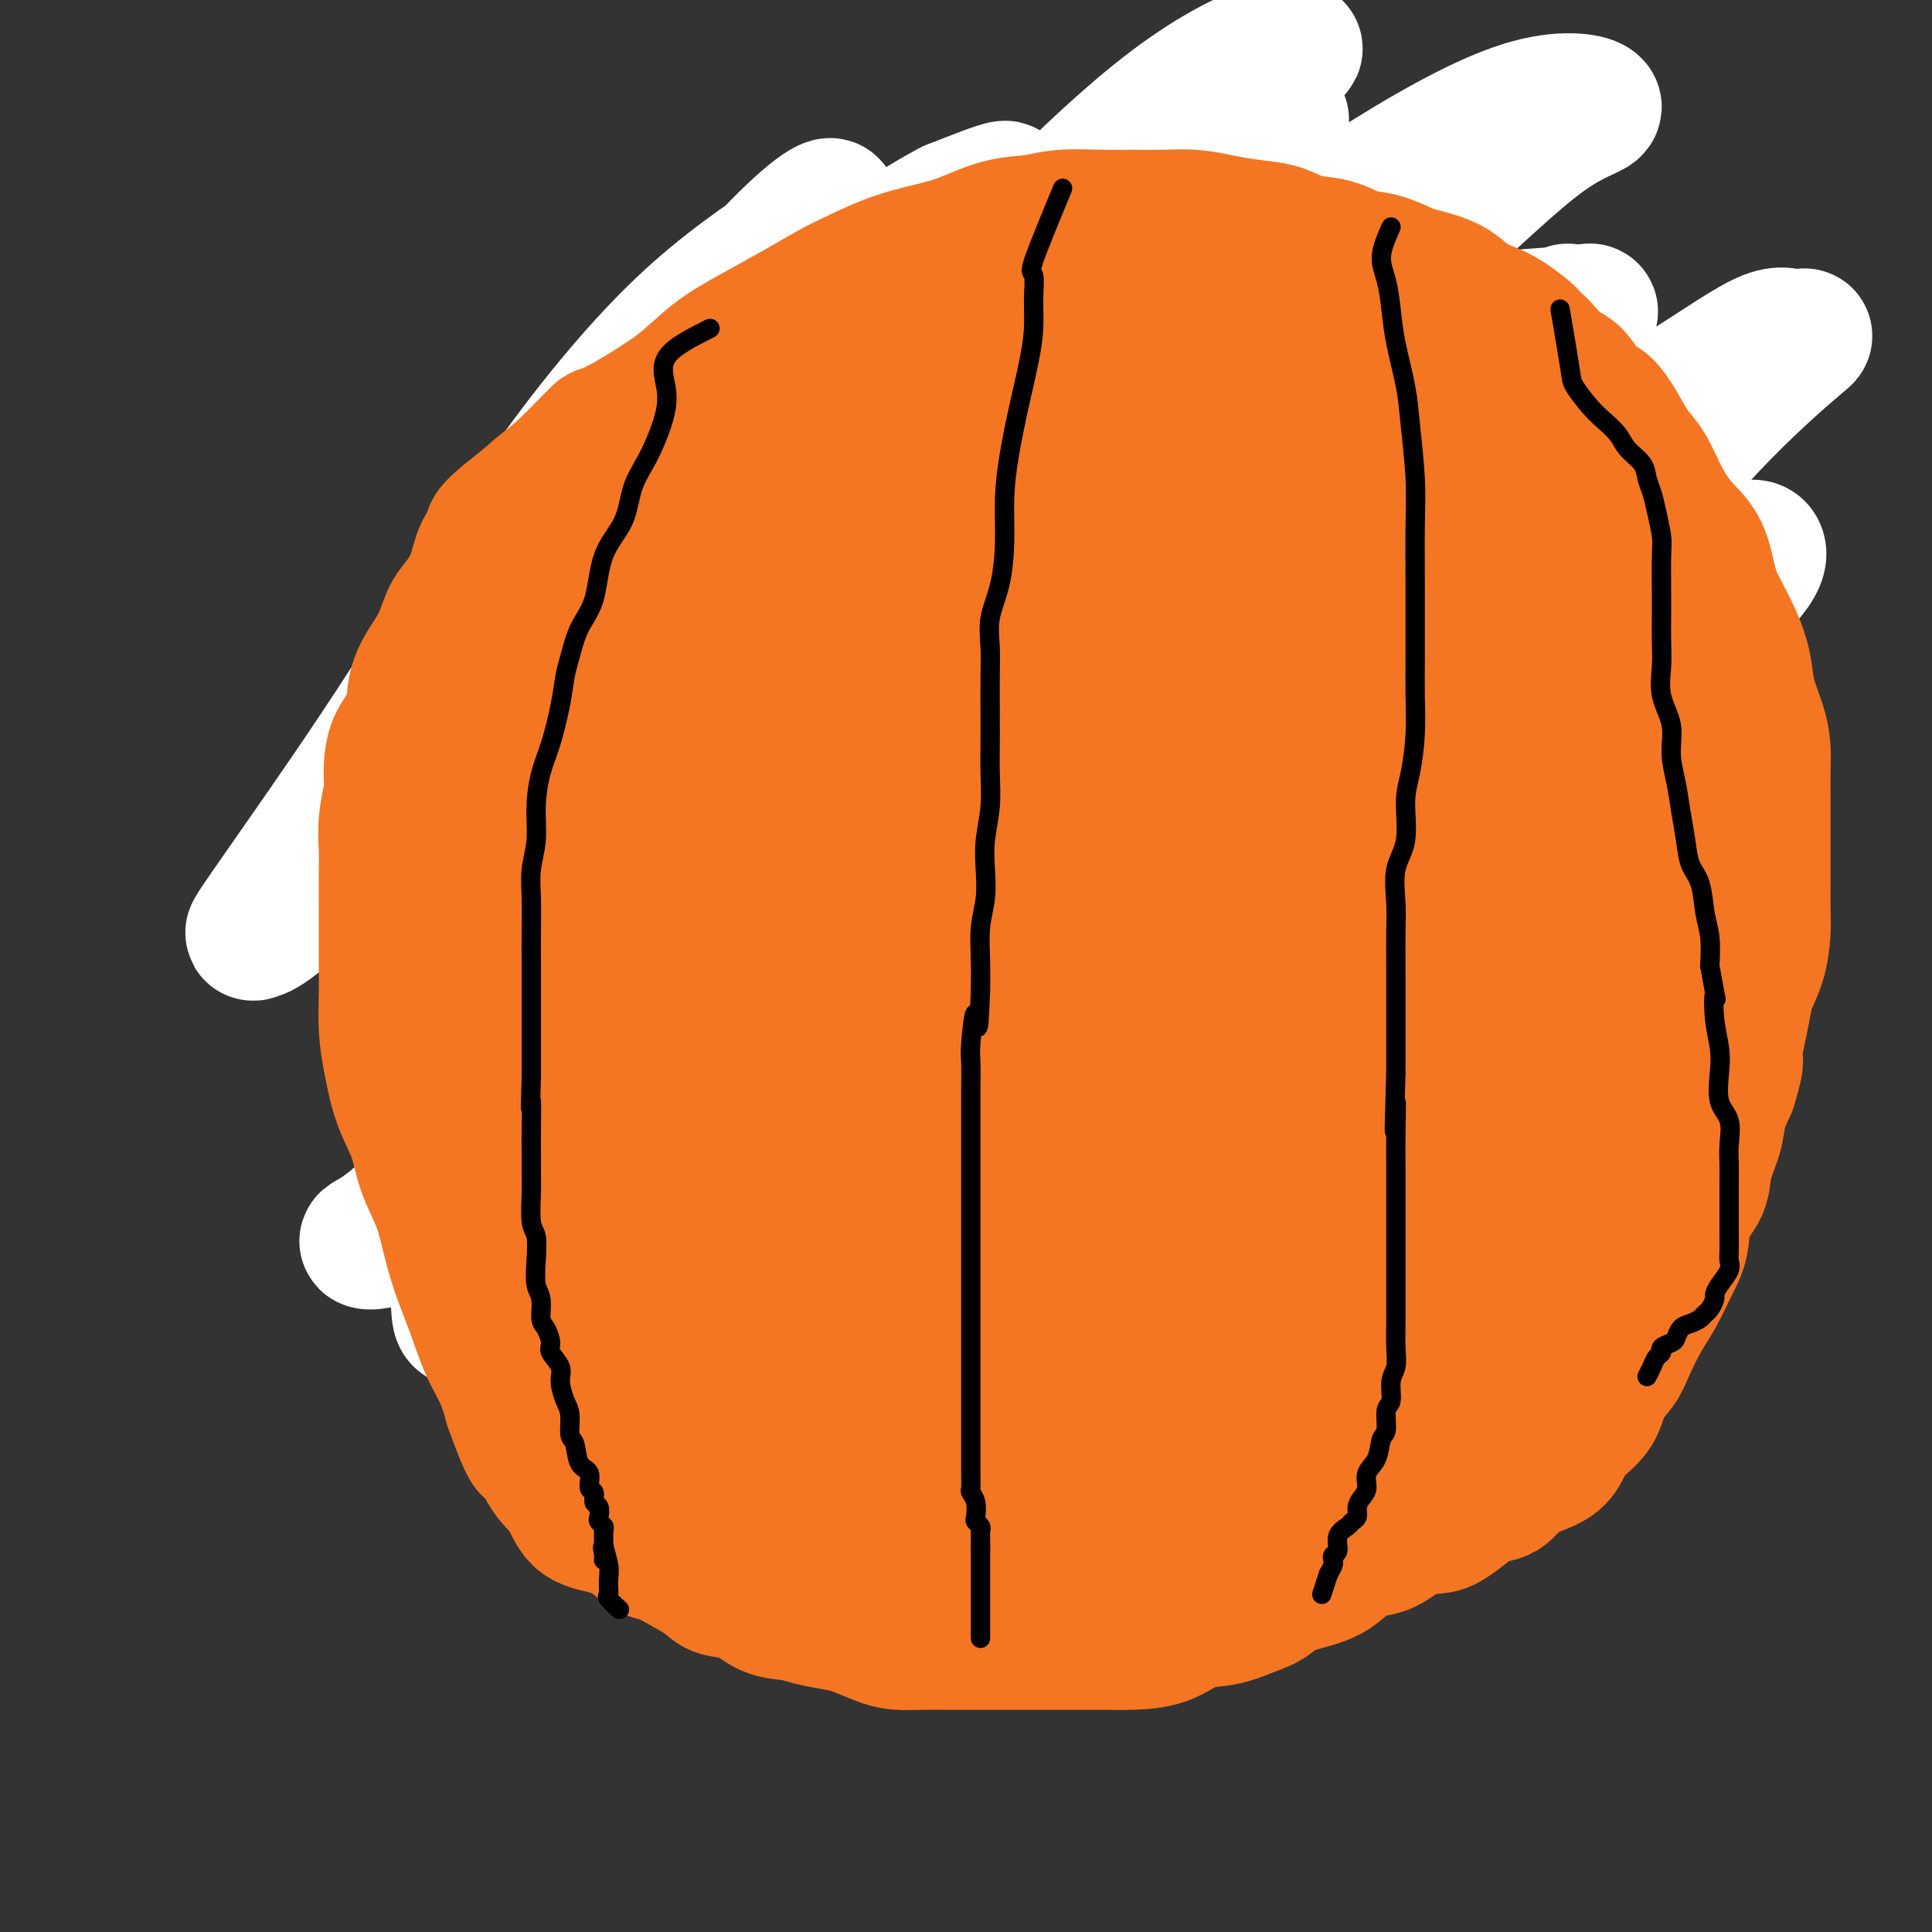 <svg viewBox='0 0 400 400' version='1.1' xmlns='http://www.w3.org/2000/svg' xmlns:xlink='http://www.w3.org/1999/xlink'><rect x="0" y="0" width="400" height="400" fill="#333333" stroke="none"/><g fill='none' stroke='#AD1419' stroke-width='28' stroke-linecap='round' stroke-linejoin='round'><path d='M208,128c-4.702,0.004 -9.403,0.008 -12,0c-2.597,-0.008 -3.089,-0.028 -4,0c-0.911,0.028 -2.241,0.103 -4,0c-1.759,-0.103 -3.946,-0.384 -6,0c-2.054,0.384 -3.975,1.433 -6,2c-2.025,0.567 -4.153,0.652 -6,1c-1.847,0.348 -3.413,0.958 -5,2c-1.587,1.042 -3.196,2.517 -5,4c-1.804,1.483 -3.804,2.975 -5,5c-1.196,2.025 -1.588,4.583 -2,7c-0.412,2.417 -0.843,4.692 -1,7c-0.157,2.308 -0.039,4.649 0,7c0.039,2.351 -0.001,4.711 0,7c0.001,2.289 0.042,4.508 0,7c-0.042,2.492 -0.166,5.257 0,8c0.166,2.743 0.624,5.464 1,8c0.376,2.536 0.670,4.885 1,7c0.330,2.115 0.696,3.994 1,6c0.304,2.006 0.545,4.139 1,6c0.455,1.861 1.124,3.451 2,5c0.876,1.549 1.961,3.058 3,5c1.039,1.942 2.033,4.317 3,6c0.967,1.683 1.907,2.675 3,4c1.093,1.325 2.340,2.985 4,4c1.660,1.015 3.734,1.385 5,2c1.266,0.615 1.726,1.473 3,2c1.274,0.527 3.364,0.722 5,1c1.636,0.278 2.818,0.639 4,1'/><path d='M188,242c3.171,1.155 2.599,1.041 3,1c0.401,-0.041 1.777,-0.011 3,0c1.223,0.011 2.294,0.003 3,0c0.706,-0.003 1.047,-0.001 2,0c0.953,0.001 2.519,0.001 4,0c1.481,-0.001 2.876,-0.003 4,0c1.124,0.003 1.978,0.010 3,0c1.022,-0.010 2.214,-0.036 4,0c1.786,0.036 4.168,0.135 6,0c1.832,-0.135 3.115,-0.505 5,-1c1.885,-0.495 4.373,-1.114 6,-2c1.627,-0.886 2.394,-2.038 4,-3c1.606,-0.962 4.050,-1.735 6,-3c1.950,-1.265 3.406,-3.022 5,-4c1.594,-0.978 3.327,-1.176 5,-2c1.673,-0.824 3.286,-2.274 5,-4c1.714,-1.726 3.531,-3.729 5,-5c1.469,-1.271 2.592,-1.809 4,-3c1.408,-1.191 3.102,-3.035 4,-4c0.898,-0.965 1.000,-1.052 2,-2c1.000,-0.948 2.899,-2.759 4,-4c1.101,-1.241 1.405,-1.913 2,-3c0.595,-1.087 1.480,-2.590 2,-4c0.520,-1.410 0.675,-2.728 1,-4c0.325,-1.272 0.820,-2.497 1,-4c0.180,-1.503 0.045,-3.285 0,-5c-0.045,-1.715 -0.001,-3.363 0,-5c0.001,-1.637 -0.041,-3.264 0,-5c0.041,-1.736 0.165,-3.583 0,-5c-0.165,-1.417 -0.619,-2.405 -1,-4c-0.381,-1.595 -0.691,-3.798 -1,-6'/><path d='M279,161c-0.547,-6.787 -1.916,-4.754 -3,-5c-1.084,-0.246 -1.885,-2.771 -3,-5c-1.115,-2.229 -2.543,-4.163 -4,-6c-1.457,-1.837 -2.941,-3.576 -4,-5c-1.059,-1.424 -1.693,-2.531 -3,-3c-1.307,-0.469 -3.286,-0.300 -5,-1c-1.714,-0.700 -3.163,-2.270 -5,-3c-1.837,-0.730 -4.061,-0.619 -6,-1c-1.939,-0.381 -3.593,-1.255 -5,-2c-1.407,-0.745 -2.566,-1.360 -4,-2c-1.434,-0.640 -3.142,-1.303 -5,-2c-1.858,-0.697 -3.864,-1.426 -6,-2c-2.136,-0.574 -4.401,-0.993 -7,-1c-2.599,-0.007 -5.532,0.396 -8,0c-2.468,-0.396 -4.471,-1.593 -7,-2c-2.529,-0.407 -5.585,-0.025 -8,0c-2.415,0.025 -4.190,-0.306 -7,0c-2.810,0.306 -6.657,1.251 -10,3c-3.343,1.749 -6.184,4.303 -9,6c-2.816,1.697 -5.609,2.537 -8,4c-2.391,1.463 -4.382,3.550 -6,6c-1.618,2.450 -2.864,5.262 -4,8c-1.136,2.738 -2.160,5.400 -3,8c-0.840,2.600 -1.494,5.138 -2,8c-0.506,2.862 -0.863,6.049 -1,9c-0.137,2.951 -0.053,5.666 0,8c0.053,2.334 0.075,4.286 0,7c-0.075,2.714 -0.247,6.192 0,9c0.247,2.808 0.913,4.948 2,7c1.087,2.052 2.596,4.015 4,6c1.404,1.985 2.702,3.993 4,6'/><path d='M156,216c2.438,4.162 3.533,5.066 5,7c1.467,1.934 3.307,4.897 5,7c1.693,2.103 3.239,3.346 5,5c1.761,1.654 3.738,3.719 6,5c2.262,1.281 4.809,1.780 7,3c2.191,1.220 4.024,3.163 6,4c1.976,0.837 4.093,0.569 6,1c1.907,0.431 3.602,1.560 6,2c2.398,0.440 5.499,0.192 8,0c2.501,-0.192 4.401,-0.327 7,0c2.599,0.327 5.898,1.116 9,0c3.102,-1.116 6.008,-4.136 9,-6c2.992,-1.864 6.071,-2.572 9,-4c2.929,-1.428 5.708,-3.576 9,-6c3.292,-2.424 7.096,-5.124 10,-8c2.904,-2.876 4.909,-5.929 7,-9c2.091,-3.071 4.267,-6.159 6,-9c1.733,-2.841 3.024,-5.434 4,-8c0.976,-2.566 1.637,-5.106 2,-8c0.363,-2.894 0.428,-6.141 1,-9c0.572,-2.859 1.651,-5.330 2,-8c0.349,-2.670 -0.032,-5.539 0,-8c0.032,-2.461 0.478,-4.514 0,-7c-0.478,-2.486 -1.879,-5.406 -3,-8c-1.121,-2.594 -1.962,-4.863 -3,-7c-1.038,-2.137 -2.275,-4.143 -4,-6c-1.725,-1.857 -3.940,-3.567 -6,-5c-2.060,-1.433 -3.964,-2.590 -6,-4c-2.036,-1.410 -4.202,-3.072 -7,-4c-2.798,-0.928 -6.228,-1.122 -9,-2c-2.772,-0.878 -4.886,-2.439 -7,-4'/><path d='M240,120c-6.784,-3.392 -6.245,-2.373 -8,-2c-1.755,0.373 -5.805,0.099 -9,0c-3.195,-0.099 -5.535,-0.024 -8,0c-2.465,0.024 -5.056,-0.003 -8,0c-2.944,0.003 -6.240,0.034 -9,0c-2.760,-0.034 -4.984,-0.135 -7,1c-2.016,1.135 -3.825,3.505 -6,5c-2.175,1.495 -4.716,2.114 -7,4c-2.284,1.886 -4.311,5.040 -6,8c-1.689,2.960 -3.041,5.725 -4,9c-0.959,3.275 -1.526,7.061 -2,10c-0.474,2.939 -0.856,5.032 -1,8c-0.144,2.968 -0.049,6.812 0,10c0.049,3.188 0.053,5.720 0,9c-0.053,3.280 -0.162,7.306 0,11c0.162,3.694 0.594,7.055 1,10c0.406,2.945 0.784,5.474 2,8c1.216,2.526 3.268,5.051 5,8c1.732,2.949 3.143,6.324 5,9c1.857,2.676 4.160,4.653 6,6c1.840,1.347 3.219,2.063 5,3c1.781,0.937 3.966,2.093 6,3c2.034,0.907 3.918,1.564 6,2c2.082,0.436 4.361,0.650 7,1c2.639,0.350 5.636,0.836 8,1c2.364,0.164 4.094,0.005 7,0c2.906,-0.005 6.989,0.145 10,0c3.011,-0.145 4.951,-0.585 7,-2c2.049,-1.415 4.205,-3.804 7,-6c2.795,-2.196 6.227,-4.199 9,-7c2.773,-2.801 4.886,-6.401 7,-10'/><path d='M263,219c4.624,-5.095 4.683,-6.333 6,-9c1.317,-2.667 3.893,-6.763 6,-11c2.107,-4.237 3.745,-8.613 5,-13c1.255,-4.387 2.129,-8.783 3,-13c0.871,-4.217 1.741,-8.253 2,-12c0.259,-3.747 -0.092,-7.205 0,-11c0.092,-3.795 0.628,-7.928 0,-11c-0.628,-3.072 -2.418,-5.085 -5,-7c-2.582,-1.915 -5.954,-3.732 -9,-5c-3.046,-1.268 -5.766,-1.986 -9,-3c-3.234,-1.014 -6.982,-2.324 -11,-3c-4.018,-0.676 -8.305,-0.718 -12,-1c-3.695,-0.282 -6.798,-0.804 -10,-1c-3.202,-0.196 -6.504,-0.067 -10,0c-3.496,0.067 -7.184,0.073 -11,0c-3.816,-0.073 -7.758,-0.226 -11,0c-3.242,0.226 -5.784,0.831 -9,2c-3.216,1.169 -7.107,2.904 -10,5c-2.893,2.096 -4.789,4.554 -7,8c-2.211,3.446 -4.736,7.881 -7,12c-2.264,4.119 -4.268,7.922 -6,12c-1.732,4.078 -3.193,8.433 -4,13c-0.807,4.567 -0.958,9.348 -1,14c-0.042,4.652 0.027,9.175 0,13c-0.027,3.825 -0.149,6.952 0,10c0.149,3.048 0.571,6.016 2,9c1.429,2.984 3.866,5.985 6,9c2.134,3.015 3.964,6.045 6,8c2.036,1.955 4.279,2.834 7,4c2.721,1.166 5.920,2.619 9,4c3.080,1.381 6.040,2.691 9,4'/><path d='M192,246c5.559,2.188 6.957,1.659 10,2c3.043,0.341 7.731,1.551 11,2c3.269,0.449 5.120,0.136 8,0c2.880,-0.136 6.789,-0.094 10,0c3.211,0.094 5.725,0.239 8,-1c2.275,-1.239 4.313,-3.861 7,-6c2.687,-2.139 6.024,-3.794 9,-6c2.976,-2.206 5.591,-4.962 8,-9c2.409,-4.038 4.611,-9.357 7,-14c2.389,-4.643 4.965,-8.610 7,-13c2.035,-4.390 3.528,-9.204 5,-14c1.472,-4.796 2.923,-9.576 4,-14c1.077,-4.424 1.780,-8.492 2,-12c0.220,-3.508 -0.042,-6.454 0,-10c0.042,-3.546 0.389,-7.690 0,-11c-0.389,-3.310 -1.513,-5.787 -3,-8c-1.487,-2.213 -3.336,-4.163 -6,-6c-2.664,-1.837 -6.143,-3.561 -9,-5c-2.857,-1.439 -5.092,-2.592 -9,-4c-3.908,-1.408 -9.490,-3.071 -14,-4c-4.510,-0.929 -7.948,-1.124 -12,-2c-4.052,-0.876 -8.718,-2.434 -13,-3c-4.282,-0.566 -8.179,-0.141 -12,0c-3.821,0.141 -7.564,-0.002 -11,0c-3.436,0.002 -6.563,0.148 -10,1c-3.437,0.852 -7.183,2.410 -10,5c-2.817,2.590 -4.705,6.210 -7,9c-2.295,2.790 -4.997,4.748 -7,7c-2.003,2.252 -3.309,4.799 -5,8c-1.691,3.201 -3.769,7.058 -5,11c-1.231,3.942 -1.616,7.971 -2,12'/><path d='M153,161c-1.855,7.029 -0.493,9.101 0,12c0.493,2.899 0.117,6.624 0,10c-0.117,3.376 0.026,6.404 0,10c-0.026,3.596 -0.222,7.759 1,11c1.222,3.241 3.862,5.560 6,8c2.138,2.440 3.773,5.001 6,8c2.227,2.999 5.046,6.438 8,9c2.954,2.562 6.043,4.248 9,6c2.957,1.752 5.783,3.569 9,5c3.217,1.431 6.826,2.474 10,3c3.174,0.526 5.912,0.533 9,1c3.088,0.467 6.527,1.393 10,2c3.473,0.607 6.980,0.894 10,1c3.020,0.106 5.552,0.029 8,0c2.448,-0.029 4.813,-0.011 8,-1c3.187,-0.989 7.198,-2.984 10,-5c2.802,-2.016 4.397,-4.054 7,-7c2.603,-2.946 6.213,-6.802 9,-11c2.787,-4.198 4.750,-8.740 7,-13c2.250,-4.260 4.788,-8.239 7,-13c2.212,-4.761 4.097,-10.305 6,-15c1.903,-4.695 3.824,-8.540 5,-12c1.176,-3.460 1.607,-6.534 2,-10c0.393,-3.466 0.749,-7.325 1,-11c0.251,-3.675 0.399,-7.168 0,-11c-0.399,-3.832 -1.343,-8.003 -3,-11c-1.657,-2.997 -4.027,-4.820 -7,-7c-2.973,-2.180 -6.549,-4.718 -10,-7c-3.451,-2.282 -6.775,-4.307 -10,-6c-3.225,-1.693 -6.350,-3.055 -10,-4c-3.650,-0.945 -7.825,-1.472 -12,-2'/><path d='M249,101c-5.531,-1.154 -8.358,-1.038 -12,-1c-3.642,0.038 -8.101,-0.000 -12,0c-3.899,0.000 -7.240,0.040 -11,0c-3.760,-0.040 -7.940,-0.159 -12,0c-4.060,0.159 -7.998,0.597 -12,2c-4.002,1.403 -8.066,3.769 -12,6c-3.934,2.231 -7.738,4.325 -11,7c-3.262,2.675 -5.982,5.931 -9,9c-3.018,3.069 -6.335,5.951 -9,9c-2.665,3.049 -4.678,6.266 -6,10c-1.322,3.734 -1.954,7.985 -3,12c-1.046,4.015 -2.507,7.794 -3,11c-0.493,3.206 -0.017,5.839 0,9c0.017,3.161 -0.425,6.850 0,10c0.425,3.150 1.718,5.761 3,9c1.282,3.239 2.555,7.107 4,10c1.445,2.893 3.063,4.811 5,7c1.937,2.189 4.193,4.651 7,7c2.807,2.349 6.166,4.587 9,7c2.834,2.413 5.142,5.002 8,7c2.858,1.998 6.265,3.403 10,5c3.735,1.597 7.797,3.384 11,5c3.203,1.616 5.545,3.061 9,4c3.455,0.939 8.022,1.373 12,2c3.978,0.627 7.368,1.447 11,2c3.632,0.553 7.506,0.839 11,1c3.494,0.161 6.607,0.198 10,0c3.393,-0.198 7.064,-0.630 10,-2c2.936,-1.370 5.137,-3.676 8,-6c2.863,-2.324 6.390,-4.664 9,-7c2.610,-2.336 4.305,-4.668 6,-7'/><path d='M280,229c4.662,-4.951 4.817,-7.327 6,-10c1.183,-2.673 3.393,-5.642 5,-9c1.607,-3.358 2.612,-7.104 4,-12c1.388,-4.896 3.159,-10.941 4,-16c0.841,-5.059 0.751,-9.131 1,-13c0.249,-3.869 0.837,-7.536 1,-11c0.163,-3.464 -0.098,-6.726 0,-10c0.098,-3.274 0.556,-6.559 0,-10c-0.556,-3.441 -2.125,-7.037 -4,-10c-1.875,-2.963 -4.055,-5.291 -6,-8c-1.945,-2.709 -3.653,-5.798 -6,-9c-2.347,-3.202 -5.333,-6.518 -8,-9c-2.667,-2.482 -5.017,-4.131 -8,-6c-2.983,-1.869 -6.600,-3.959 -10,-5c-3.400,-1.041 -6.583,-1.032 -10,-1c-3.417,0.032 -7.067,0.088 -11,0c-3.933,-0.088 -8.149,-0.321 -12,0c-3.851,0.321 -7.337,1.197 -11,3c-3.663,1.803 -7.504,4.532 -11,7c-3.496,2.468 -6.648,4.675 -10,8c-3.352,3.325 -6.906,7.769 -10,12c-3.094,4.231 -5.729,8.248 -8,13c-2.271,4.752 -4.180,10.240 -6,15c-1.820,4.760 -3.553,8.791 -5,13c-1.447,4.209 -2.609,8.597 -3,13c-0.391,4.403 -0.012,8.822 0,13c0.012,4.178 -0.345,8.114 0,12c0.345,3.886 1.391,7.722 3,11c1.609,3.278 3.779,5.998 6,9c2.221,3.002 4.492,6.286 7,9c2.508,2.714 5.254,4.857 8,7'/><path d='M186,235c4.961,5.102 6.862,5.357 9,6c2.138,0.643 4.511,1.675 7,3c2.489,1.325 5.093,2.944 8,4c2.907,1.056 6.117,1.550 9,2c2.883,0.450 5.440,0.856 8,1c2.560,0.144 5.123,0.027 8,0c2.877,-0.027 6.067,0.035 9,0c2.933,-0.035 5.609,-0.167 8,0c2.391,0.167 4.497,0.633 7,0c2.503,-0.633 5.403,-2.365 8,-4c2.597,-1.635 4.890,-3.174 7,-5c2.110,-1.826 4.037,-3.940 6,-6c1.963,-2.060 3.962,-4.065 6,-7c2.038,-2.935 4.114,-6.798 6,-10c1.886,-3.202 3.581,-5.742 5,-9c1.419,-3.258 2.562,-7.234 4,-11c1.438,-3.766 3.170,-7.322 4,-11c0.830,-3.678 0.759,-7.477 1,-11c0.241,-3.523 0.794,-6.769 1,-10c0.206,-3.231 0.066,-6.447 0,-10c-0.066,-3.553 -0.056,-7.443 0,-11c0.056,-3.557 0.158,-6.782 -1,-10c-1.158,-3.218 -3.577,-6.428 -6,-9c-2.423,-2.572 -4.849,-4.507 -8,-6c-3.151,-1.493 -7.026,-2.544 -11,-4c-3.974,-1.456 -8.046,-3.318 -12,-5c-3.954,-1.682 -7.789,-3.183 -12,-4c-4.211,-0.817 -8.799,-0.951 -13,-1c-4.201,-0.049 -8.016,-0.013 -12,0c-3.984,0.013 -8.138,0.004 -12,0c-3.862,-0.004 -7.431,-0.002 -11,0'/><path d='M209,107c-9.446,-0.309 -9.062,-0.582 -11,0c-1.938,0.582 -6.199,2.019 -10,4c-3.801,1.981 -7.141,4.507 -10,7c-2.859,2.493 -5.236,4.952 -8,8c-2.764,3.048 -5.917,6.684 -8,10c-2.083,3.316 -3.098,6.312 -4,10c-0.902,3.688 -1.692,8.068 -2,12c-0.308,3.932 -0.135,7.414 0,11c0.135,3.586 0.233,7.274 0,11c-0.233,3.726 -0.798,7.488 0,11c0.798,3.512 2.958,6.773 5,10c2.042,3.227 3.966,6.422 6,9c2.034,2.578 4.177,4.541 7,7c2.823,2.459 6.327,5.416 10,8c3.673,2.584 7.516,4.797 11,7c3.484,2.203 6.608,4.397 10,6c3.392,1.603 7.053,2.614 11,4c3.947,1.386 8.182,3.145 12,4c3.818,0.855 7.220,0.804 11,1c3.780,0.196 7.938,0.638 12,1c4.062,0.362 8.029,0.643 12,0c3.971,-0.643 7.948,-2.210 11,-4c3.052,-1.790 5.181,-3.803 8,-6c2.819,-2.197 6.328,-4.578 9,-8c2.672,-3.422 4.505,-7.885 6,-12c1.495,-4.115 2.650,-7.883 4,-12c1.350,-4.117 2.895,-8.584 4,-13c1.105,-4.416 1.770,-8.782 2,-14c0.230,-5.218 0.023,-11.290 0,-16c-0.023,-4.710 0.136,-8.060 0,-12c-0.136,-3.940 -0.568,-8.470 -1,-13'/><path d='M306,138c-0.591,-10.459 -2.570,-9.107 -5,-10c-2.430,-0.893 -5.313,-4.031 -8,-7c-2.687,-2.969 -5.180,-5.770 -8,-8c-2.820,-2.230 -5.968,-3.891 -9,-6c-3.032,-2.109 -5.949,-4.667 -9,-6c-3.051,-1.333 -6.237,-1.441 -10,-2c-3.763,-0.559 -8.105,-1.568 -12,-2c-3.895,-0.432 -7.345,-0.286 -11,0c-3.655,0.286 -7.515,0.713 -11,2c-3.485,1.287 -6.594,3.435 -10,6c-3.406,2.565 -7.110,5.549 -10,9c-2.890,3.451 -4.968,7.370 -7,11c-2.032,3.630 -4.018,6.972 -6,11c-1.982,4.028 -3.958,8.741 -5,13c-1.042,4.259 -1.149,8.064 -2,12c-0.851,3.936 -2.448,8.004 -3,12c-0.552,3.996 -0.061,7.921 0,12c0.061,4.079 -0.309,8.313 0,12c0.309,3.687 1.295,6.827 3,10c1.705,3.173 4.128,6.380 6,10c1.872,3.620 3.193,7.652 5,11c1.807,3.348 4.100,6.011 7,8c2.900,1.989 6.407,3.304 10,5c3.593,1.696 7.270,3.772 11,5c3.730,1.228 7.512,1.606 11,2c3.488,0.394 6.683,0.802 10,1c3.317,0.198 6.756,0.186 10,0c3.244,-0.186 6.292,-0.545 9,-2c2.708,-1.455 5.075,-4.007 8,-7c2.925,-2.993 6.407,-6.427 9,-11c2.593,-4.573 4.296,-10.287 6,-16'/><path d='M285,213c1.608,-4.991 2.627,-9.468 4,-14c1.373,-4.532 3.100,-9.119 4,-14c0.900,-4.881 0.973,-10.057 1,-14c0.027,-3.943 0.008,-6.652 0,-10c-0.008,-3.348 -0.006,-7.333 -1,-11c-0.994,-3.667 -2.985,-7.014 -5,-10c-2.015,-2.986 -4.056,-5.610 -7,-8c-2.944,-2.390 -6.792,-4.547 -10,-6c-3.208,-1.453 -5.775,-2.202 -9,-3c-3.225,-0.798 -7.108,-1.643 -11,-2c-3.892,-0.357 -7.793,-0.224 -12,0c-4.207,0.224 -8.720,0.541 -13,2c-4.280,1.459 -8.328,4.062 -12,7c-3.672,2.938 -6.970,6.212 -10,10c-3.030,3.788 -5.792,8.089 -8,12c-2.208,3.911 -3.861,7.430 -5,11c-1.139,3.570 -1.765,7.190 -2,11c-0.235,3.810 -0.079,7.810 0,11c0.079,3.190 0.083,5.569 0,9c-0.083,3.431 -0.252,7.915 1,11c1.252,3.085 3.925,4.771 6,7c2.075,2.229 3.553,5.001 6,8c2.447,2.999 5.863,6.225 9,8c3.137,1.775 5.994,2.100 9,3c3.006,0.900 6.159,2.374 9,3c2.841,0.626 5.368,0.402 8,0c2.632,-0.402 5.368,-0.983 8,-3c2.632,-2.017 5.159,-5.468 8,-9c2.841,-3.532 5.996,-7.143 8,-12c2.004,-4.857 2.858,-10.959 4,-17c1.142,-6.041 2.571,-12.020 4,-18'/><path d='M269,175c1.237,-8.589 0.328,-12.560 0,-18c-0.328,-5.440 -0.075,-12.347 0,-17c0.075,-4.653 -0.029,-7.052 -2,-9c-1.971,-1.948 -5.811,-3.444 -9,-4c-3.189,-0.556 -5.728,-0.173 -9,0c-3.272,0.173 -7.277,0.134 -11,1c-3.723,0.866 -7.165,2.635 -10,5c-2.835,2.365 -5.062,5.327 -7,9c-1.938,3.673 -3.587,8.059 -5,12c-1.413,3.941 -2.590,7.438 -3,12c-0.410,4.562 -0.055,10.190 0,15c0.055,4.810 -0.192,8.803 0,13c0.192,4.197 0.823,8.598 2,12c1.177,3.402 2.900,5.804 5,8c2.100,2.196 4.578,4.186 7,6c2.422,1.814 4.788,3.454 7,4c2.212,0.546 4.269,-0.001 6,0c1.731,0.001 3.137,0.551 5,0c1.863,-0.551 4.184,-2.202 6,-4c1.816,-1.798 3.126,-3.744 4,-6c0.874,-2.256 1.310,-4.824 2,-8c0.690,-3.176 1.632,-6.962 2,-11c0.368,-4.038 0.161,-8.329 0,-13c-0.161,-4.671 -0.277,-9.721 0,-14c0.277,-4.279 0.948,-7.786 0,-10c-0.948,-2.214 -3.513,-3.134 -6,-4c-2.487,-0.866 -4.896,-1.677 -7,-2c-2.104,-0.323 -3.904,-0.159 -6,0c-2.096,0.159 -4.487,0.312 -6,2c-1.513,1.688 -2.146,4.911 -3,8c-0.854,3.089 -1.927,6.045 -3,9'/><path d='M228,171c-1.169,5.140 -1.091,9.491 -1,14c0.091,4.509 0.193,9.176 0,13c-0.193,3.824 -0.683,6.805 0,10c0.683,3.195 2.538,6.604 4,9c1.462,2.396 2.532,3.777 4,5c1.468,1.223 3.335,2.286 5,3c1.665,0.714 3.128,1.078 5,0c1.872,-1.078 4.152,-3.599 6,-6c1.848,-2.401 3.265,-4.683 5,-8c1.735,-3.317 3.787,-7.670 5,-12c1.213,-4.330 1.588,-8.638 2,-13c0.412,-4.362 0.862,-8.779 1,-13c0.138,-4.221 -0.037,-8.247 0,-12c0.037,-3.753 0.287,-7.233 0,-9c-0.287,-1.767 -1.111,-1.822 -3,-2c-1.889,-0.178 -4.842,-0.479 -8,0c-3.158,0.479 -6.520,1.739 -10,4c-3.480,2.261 -7.076,5.524 -10,9c-2.924,3.476 -5.175,7.166 -7,10c-1.825,2.834 -3.225,4.811 -4,7c-0.775,2.189 -0.926,4.590 -1,7c-0.074,2.410 -0.071,4.828 0,7c0.071,2.172 0.211,4.098 1,6c0.789,1.902 2.227,3.778 4,5c1.773,1.222 3.880,1.788 6,2c2.120,0.212 4.252,0.069 6,0c1.748,-0.069 3.112,-0.063 5,0c1.888,0.063 4.300,0.182 6,-1c1.700,-1.182 2.688,-3.664 4,-6c1.312,-2.336 2.946,-4.524 4,-7c1.054,-2.476 1.527,-5.238 2,-8'/><path d='M259,185c1.977,-4.957 1.918,-6.848 2,-9c0.082,-2.152 0.304,-4.564 0,-6c-0.304,-1.436 -1.133,-1.898 -2,-2c-0.867,-0.102 -1.773,0.154 -3,0c-1.227,-0.154 -2.775,-0.717 -4,0c-1.225,0.717 -2.127,2.714 -3,5c-0.873,2.286 -1.719,4.861 -2,8c-0.281,3.139 0.002,6.841 0,10c-0.002,3.159 -0.288,5.774 0,8c0.288,2.226 1.149,4.064 2,6c0.851,1.936 1.691,3.972 3,5c1.309,1.028 3.085,1.048 4,1c0.915,-0.048 0.967,-0.164 2,0c1.033,0.164 3.047,0.608 4,0c0.953,-0.608 0.846,-2.266 1,-4c0.154,-1.734 0.570,-3.542 1,-6c0.430,-2.458 0.874,-5.565 1,-8c0.126,-2.435 -0.068,-4.196 0,-6c0.068,-1.804 0.397,-3.650 0,-5c-0.397,-1.350 -1.521,-2.204 -3,-3c-1.479,-0.796 -3.314,-1.534 -5,-2c-1.686,-0.466 -3.222,-0.658 -5,0c-1.778,0.658 -3.798,2.168 -5,3c-1.202,0.832 -1.586,0.987 -2,2c-0.414,1.013 -0.857,2.885 -1,4c-0.143,1.115 0.013,1.474 0,2c-0.013,0.526 -0.196,1.218 0,1c0.196,-0.218 0.770,-1.348 2,-3c1.230,-1.652 3.115,-3.826 5,-6'/><path d='M251,180c2.371,-3.463 4.798,-7.621 7,-11c2.202,-3.379 4.179,-5.980 6,-9c1.821,-3.020 3.486,-6.460 5,-10c1.514,-3.540 2.878,-7.182 4,-10c1.122,-2.818 2.003,-4.812 3,-7c0.997,-2.188 2.109,-4.568 3,-6c0.891,-1.432 1.559,-1.914 2,-3c0.441,-1.086 0.654,-2.775 1,-4c0.346,-1.225 0.825,-1.985 1,-3c0.175,-1.015 0.047,-2.285 0,-3c-0.047,-0.715 -0.013,-0.876 0,-1c0.013,-0.124 0.003,-0.211 0,-1c-0.003,-0.789 -0.001,-2.281 0,-3c0.001,-0.719 0.000,-0.666 0,-1c-0.000,-0.334 0.001,-1.053 0,-2c-0.001,-0.947 -0.003,-2.120 0,-3c0.003,-0.880 0.010,-1.467 0,-2c-0.010,-0.533 -0.037,-1.011 0,-2c0.037,-0.989 0.139,-2.488 0,-4c-0.139,-1.512 -0.521,-3.039 -1,-4c-0.479,-0.961 -1.057,-1.358 -2,-2c-0.943,-0.642 -2.251,-1.530 -3,-2c-0.749,-0.470 -0.938,-0.522 -2,-1c-1.062,-0.478 -2.998,-1.382 -4,-2c-1.002,-0.618 -1.072,-0.950 -2,-1c-0.928,-0.050 -2.716,0.183 -4,0c-1.284,-0.183 -2.066,-0.781 -3,-1c-0.934,-0.219 -2.021,-0.059 -3,0c-0.979,0.059 -1.851,0.017 -3,0c-1.149,-0.017 -2.574,-0.008 -4,0'/><path d='M252,82c-3.431,-0.309 -2.508,-0.083 -3,0c-0.492,0.083 -2.399,0.023 -4,0c-1.601,-0.023 -2.897,-0.007 -4,0c-1.103,0.007 -2.013,0.006 -3,0c-0.987,-0.006 -2.052,-0.017 -3,0c-0.948,0.017 -1.780,0.061 -3,0c-1.220,-0.061 -2.828,-0.226 -4,0c-1.172,0.226 -1.908,0.843 -3,1c-1.092,0.157 -2.540,-0.148 -4,0c-1.460,0.148 -2.931,0.747 -4,1c-1.069,0.253 -1.737,0.158 -3,0c-1.263,-0.158 -3.122,-0.379 -4,0c-0.878,0.379 -0.775,1.358 -2,2c-1.225,0.642 -3.778,0.946 -5,1c-1.222,0.054 -1.113,-0.141 -2,0c-0.887,0.141 -2.771,0.619 -4,1c-1.229,0.381 -1.802,0.666 -3,1c-1.198,0.334 -3.019,0.719 -4,1c-0.981,0.281 -1.121,0.458 -2,1c-0.879,0.542 -2.499,1.448 -4,2c-1.501,0.552 -2.885,0.751 -4,1c-1.115,0.249 -1.961,0.550 -3,1c-1.039,0.450 -2.269,1.050 -3,2c-0.731,0.950 -0.962,2.251 -2,3c-1.038,0.749 -2.882,0.946 -4,2c-1.118,1.054 -1.511,2.966 -2,4c-0.489,1.034 -1.076,1.189 -2,2c-0.924,0.811 -2.186,2.279 -3,4c-0.814,1.721 -1.181,3.694 -2,5c-0.819,1.306 -2.091,1.945 -3,3c-0.909,1.055 -1.454,2.528 -2,4'/><path d='M154,124c-2.450,3.939 -1.575,2.786 -2,3c-0.425,0.214 -2.150,1.796 -3,3c-0.850,1.204 -0.824,2.031 -1,3c-0.176,0.969 -0.555,2.082 -1,3c-0.445,0.918 -0.956,1.642 -1,2c-0.044,0.358 0.381,0.349 0,1c-0.381,0.651 -1.566,1.962 -2,3c-0.434,1.038 -0.116,1.803 0,3c0.116,1.197 0.031,2.827 0,4c-0.031,1.173 -0.008,1.890 0,3c0.008,1.110 0.002,2.613 0,4c-0.002,1.387 -0.001,2.657 0,4c0.001,1.343 0.000,2.760 0,4c-0.000,1.240 -0.000,2.305 0,4c0.000,1.695 0.000,4.020 0,6c-0.000,1.980 -0.002,3.615 0,5c0.002,1.385 0.006,2.519 0,4c-0.006,1.481 -0.023,3.310 0,5c0.023,1.690 0.088,3.242 0,5c-0.088,1.758 -0.327,3.722 0,5c0.327,1.278 1.221,1.868 2,3c0.779,1.132 1.442,2.805 2,4c0.558,1.195 1.010,1.913 2,3c0.990,1.087 2.518,2.545 4,4c1.482,1.455 2.917,2.909 4,4c1.083,1.091 1.815,1.819 3,3c1.185,1.181 2.823,2.817 4,4c1.177,1.183 1.893,1.915 3,3c1.107,1.085 2.606,2.523 4,4c1.394,1.477 2.684,2.993 4,4c1.316,1.007 2.658,1.503 4,2'/><path d='M180,236c5.598,4.612 4.592,2.142 5,2c0.408,-0.142 2.231,2.045 4,3c1.769,0.955 3.483,0.680 5,1c1.517,0.320 2.838,1.237 4,2c1.162,0.763 2.166,1.374 4,2c1.834,0.626 4.497,1.267 6,2c1.503,0.733 1.845,1.559 3,2c1.155,0.441 3.122,0.496 5,1c1.878,0.504 3.666,1.455 5,2c1.334,0.545 2.213,0.682 4,1c1.787,0.318 4.482,0.817 6,1c1.518,0.183 1.859,0.049 3,0c1.141,-0.049 3.083,-0.014 5,0c1.917,0.014 3.809,0.005 5,0c1.191,-0.005 1.682,-0.007 3,0c1.318,0.007 3.465,0.024 5,0c1.535,-0.024 2.459,-0.090 4,0c1.541,0.090 3.699,0.334 5,0c1.301,-0.334 1.745,-1.248 3,-2c1.255,-0.752 3.322,-1.342 5,-2c1.678,-0.658 2.968,-1.382 4,-2c1.032,-0.618 1.806,-1.128 3,-2c1.194,-0.872 2.808,-2.105 4,-3c1.192,-0.895 1.962,-1.452 3,-2c1.038,-0.548 2.343,-1.087 4,-2c1.657,-0.913 3.664,-2.199 5,-3c1.336,-0.801 1.999,-1.118 3,-2c1.001,-0.882 2.341,-2.329 4,-4c1.659,-1.671 3.639,-3.565 5,-5c1.361,-1.435 2.103,-2.410 3,-4c0.897,-1.590 1.948,-3.795 3,-6'/><path d='M310,216c2.795,-4.072 2.283,-4.750 3,-6c0.717,-1.250 2.662,-3.070 4,-5c1.338,-1.930 2.068,-3.970 3,-6c0.932,-2.030 2.067,-4.048 3,-6c0.933,-1.952 1.665,-3.836 2,-6c0.335,-2.164 0.272,-4.607 1,-7c0.728,-2.393 2.248,-4.737 3,-7c0.752,-2.263 0.737,-4.446 1,-7c0.263,-2.554 0.802,-5.478 1,-8c0.198,-2.522 0.053,-4.640 0,-7c-0.053,-2.360 -0.013,-4.960 0,-8c0.013,-3.040 -0.000,-6.521 0,-9c0.000,-2.479 0.013,-3.958 0,-6c-0.013,-2.042 -0.053,-4.647 0,-7c0.053,-2.353 0.198,-4.452 0,-6c-0.198,-1.548 -0.740,-2.544 -1,-4c-0.260,-1.456 -0.238,-3.372 -1,-5c-0.762,-1.628 -2.309,-2.968 -3,-4c-0.691,-1.032 -0.525,-1.757 -1,-3c-0.475,-1.243 -1.591,-3.003 -2,-4c-0.409,-0.997 -0.110,-1.230 -1,-2c-0.890,-0.770 -2.968,-2.078 -4,-3c-1.032,-0.922 -1.018,-1.459 -2,-2c-0.982,-0.541 -2.961,-1.086 -4,-2c-1.039,-0.914 -1.139,-2.197 -2,-3c-0.861,-0.803 -2.484,-1.126 -4,-2c-1.516,-0.874 -2.926,-2.301 -4,-3c-1.074,-0.699 -1.814,-0.672 -3,-1c-1.186,-0.328 -2.819,-1.011 -4,-2c-1.181,-0.989 -1.909,-2.282 -3,-3c-1.091,-0.718 -2.546,-0.859 -4,-1'/><path d='M288,71c-4.414,-2.022 -4.451,-1.078 -5,-1c-0.549,0.078 -1.612,-0.710 -3,-1c-1.388,-0.290 -3.103,-0.081 -5,0c-1.897,0.081 -3.976,0.036 -6,0c-2.024,-0.036 -3.992,-0.062 -6,0c-2.008,0.062 -4.054,0.213 -6,0c-1.946,-0.213 -3.791,-0.789 -6,-1c-2.209,-0.211 -4.782,-0.057 -7,0c-2.218,0.057 -4.082,0.015 -6,0c-1.918,-0.015 -3.890,-0.005 -6,0c-2.110,0.005 -4.359,0.004 -7,0c-2.641,-0.004 -5.673,-0.013 -8,0c-2.327,0.013 -3.948,0.047 -6,0c-2.052,-0.047 -4.536,-0.174 -7,0c-2.464,0.174 -4.909,0.650 -7,1c-2.091,0.350 -3.829,0.576 -6,1c-2.171,0.424 -4.775,1.046 -7,2c-2.225,0.954 -4.072,2.238 -6,3c-1.928,0.762 -3.936,1.001 -6,2c-2.064,0.999 -4.182,2.759 -6,4c-1.818,1.241 -3.334,1.961 -5,3c-1.666,1.039 -3.482,2.395 -5,4c-1.518,1.605 -2.737,3.460 -4,5c-1.263,1.540 -2.568,2.766 -4,4c-1.432,1.234 -2.989,2.475 -4,4c-1.011,1.525 -1.474,3.333 -2,5c-0.526,1.667 -1.113,3.193 -2,5c-0.887,1.807 -2.073,3.897 -3,6c-0.927,2.103 -1.596,4.220 -2,6c-0.404,1.780 -0.544,3.223 -1,5c-0.456,1.777 -1.228,3.889 -2,6'/><path d='M132,134c-2.022,6.211 -1.078,5.237 -1,6c0.078,0.763 -0.711,3.262 -1,6c-0.289,2.738 -0.077,5.715 0,8c0.077,2.285 0.020,3.880 0,6c-0.020,2.120 -0.005,4.767 0,7c0.005,2.233 -0.002,4.052 0,6c0.002,1.948 0.012,4.025 0,6c-0.012,1.975 -0.047,3.849 0,6c0.047,2.151 0.176,4.581 1,7c0.824,2.419 2.345,4.829 3,7c0.655,2.171 0.446,4.103 1,6c0.554,1.897 1.873,3.759 3,6c1.127,2.241 2.064,4.862 3,7c0.936,2.138 1.873,3.793 3,6c1.127,2.207 2.446,4.965 4,7c1.554,2.035 3.344,3.346 5,5c1.656,1.654 3.180,3.650 5,5c1.820,1.350 3.937,2.052 6,3c2.063,0.948 4.073,2.142 6,3c1.927,0.858 3.773,1.381 6,2c2.227,0.619 4.835,1.333 7,2c2.165,0.667 3.885,1.287 6,2c2.115,0.713 4.624,1.519 7,2c2.376,0.481 4.621,0.637 7,1c2.379,0.363 4.894,0.935 7,1c2.106,0.065 3.804,-0.375 6,0c2.196,0.375 4.889,1.565 7,2c2.111,0.435 3.638,0.117 6,0c2.362,-0.117 5.559,-0.031 8,0c2.441,0.031 4.126,0.009 6,0c1.874,-0.009 3.937,-0.004 6,0'/><path d='M249,259c9.239,0.236 5.835,-1.173 6,-2c0.165,-0.827 3.898,-1.071 6,-2c2.102,-0.929 2.575,-2.544 4,-4c1.425,-1.456 3.804,-2.754 6,-4c2.196,-1.246 4.209,-2.439 6,-4c1.791,-1.561 3.359,-3.491 5,-5c1.641,-1.509 3.353,-2.597 5,-4c1.647,-1.403 3.228,-3.122 5,-5c1.772,-1.878 3.733,-3.915 5,-6c1.267,-2.085 1.839,-4.219 3,-6c1.161,-1.781 2.913,-3.210 4,-5c1.087,-1.790 1.511,-3.943 2,-6c0.489,-2.057 1.044,-4.018 2,-6c0.956,-1.982 2.312,-3.984 3,-6c0.688,-2.016 0.706,-4.046 1,-6c0.294,-1.954 0.863,-3.831 1,-6c0.137,-2.169 -0.160,-4.631 0,-7c0.160,-2.369 0.775,-4.647 1,-7c0.225,-2.353 0.060,-4.781 0,-7c-0.060,-2.219 -0.016,-4.229 0,-7c0.016,-2.771 0.003,-6.304 0,-9c-0.003,-2.696 0.005,-4.554 0,-7c-0.005,-2.446 -0.024,-5.479 0,-8c0.024,-2.521 0.089,-4.531 0,-7c-0.089,-2.469 -0.332,-5.396 -1,-8c-0.668,-2.604 -1.759,-4.885 -3,-7c-1.241,-2.115 -2.631,-4.064 -4,-6c-1.369,-1.936 -2.718,-3.859 -4,-6c-1.282,-2.141 -2.499,-4.499 -4,-6c-1.501,-1.501 -3.286,-2.143 -5,-3c-1.714,-0.857 -3.357,-1.928 -5,-3'/><path d='M288,84c-2.496,-1.105 -3.737,-0.869 -5,-1c-1.263,-0.131 -2.550,-0.631 -4,-1c-1.450,-0.369 -3.063,-0.607 -5,-1c-1.937,-0.393 -4.197,-0.943 -6,-1c-1.803,-0.057 -3.148,0.377 -5,0c-1.852,-0.377 -4.212,-1.565 -6,-2c-1.788,-0.435 -3.003,-0.118 -5,0c-1.997,0.118 -4.775,0.037 -7,0c-2.225,-0.037 -3.895,-0.029 -6,0c-2.105,0.029 -4.644,0.081 -7,0c-2.356,-0.081 -4.530,-0.293 -7,0c-2.470,0.293 -5.236,1.093 -8,2c-2.764,0.907 -5.524,1.923 -8,3c-2.476,1.077 -4.667,2.216 -7,3c-2.333,0.784 -4.808,1.213 -7,2c-2.192,0.787 -4.100,1.933 -6,3c-1.900,1.067 -3.792,2.054 -6,3c-2.208,0.946 -4.731,1.852 -7,3c-2.269,1.148 -4.282,2.538 -6,4c-1.718,1.462 -3.141,2.997 -5,5c-1.859,2.003 -4.156,4.474 -6,7c-1.844,2.526 -3.236,5.108 -5,8c-1.764,2.892 -3.898,6.094 -5,9c-1.102,2.906 -1.170,5.514 -2,8c-0.830,2.486 -2.421,4.848 -3,8c-0.579,3.152 -0.146,7.093 0,10c0.146,2.907 0.006,4.779 0,7c-0.006,2.221 0.122,4.791 0,8c-0.122,3.209 -0.494,7.056 0,10c0.494,2.944 1.856,4.984 3,8c1.144,3.016 2.072,7.008 3,11'/><path d='M150,200c1.877,4.739 3.570,7.087 6,10c2.430,2.913 5.596,6.392 9,10c3.404,3.608 7.045,7.347 11,11c3.955,3.653 8.223,7.222 13,10c4.777,2.778 10.064,4.765 16,7c5.936,2.235 12.521,4.717 21,8c8.479,3.283 18.851,7.367 23,9c4.149,1.633 2.074,0.817 0,0'/></g>
<g fill='none' stroke='#FFFFFF' stroke-width='28' stroke-linecap='round' stroke-linejoin='round'><path d='M320,156c-4.890,-4.611 -9.779,-9.223 -14,-11c-4.221,-1.777 -7.773,-0.720 -12,-1c-4.227,-0.280 -9.130,-1.897 -15,0c-5.870,1.897 -12.709,7.310 -20,14c-7.291,6.690 -15.035,14.658 -22,22c-6.965,7.342 -13.151,14.057 -18,19c-4.849,4.943 -8.360,8.113 -12,12c-3.640,3.887 -7.407,8.490 -10,13c-2.593,4.510 -4.012,8.926 -5,14c-0.988,5.074 -1.547,10.807 -2,16c-0.453,5.193 -0.802,9.848 0,15c0.802,5.152 2.754,10.802 6,15c3.246,4.198 7.784,6.945 13,10c5.216,3.055 11.108,6.417 17,8c5.892,1.583 11.783,1.386 18,0c6.217,-1.386 12.761,-3.962 19,-8c6.239,-4.038 12.173,-9.537 17,-17c4.827,-7.463 8.548,-16.889 13,-26c4.452,-9.111 9.636,-17.906 13,-26c3.364,-8.094 4.908,-15.487 6,-22c1.092,-6.513 1.731,-12.147 2,-17c0.269,-4.853 0.167,-8.926 0,-12c-0.167,-3.074 -0.400,-5.148 -3,-6c-2.600,-0.852 -7.567,-0.480 -14,-1c-6.433,-0.520 -14.330,-1.932 -23,2c-8.670,3.932 -18.112,13.208 -27,22c-8.888,8.792 -17.221,17.102 -24,26c-6.779,8.898 -12.003,18.385 -16,25c-3.997,6.615 -6.769,10.358 -8,13c-1.231,2.642 -0.923,4.183 0,5c0.923,0.817 2.462,0.908 4,1'/><path d='M203,261c2.762,0.497 7.666,1.239 14,1c6.334,-0.239 14.097,-1.459 23,-5c8.903,-3.541 18.946,-9.402 29,-17c10.054,-7.598 20.117,-16.931 28,-26c7.883,-9.069 13.584,-17.874 19,-26c5.416,-8.126 10.547,-15.575 14,-22c3.453,-6.425 5.227,-11.828 6,-14c0.773,-2.172 0.546,-1.114 0,-1c-0.546,0.114 -1.412,-0.715 -5,0c-3.588,0.715 -9.899,2.973 -17,9c-7.101,6.027 -14.994,15.824 -23,25c-8.006,9.176 -16.127,17.730 -24,27c-7.873,9.270 -15.497,19.256 -22,28c-6.503,8.744 -11.884,16.247 -16,22c-4.116,5.753 -6.967,9.756 -8,12c-1.033,2.244 -0.246,2.729 0,3c0.246,0.271 -0.047,0.329 2,1c2.047,0.671 6.436,1.957 12,3c5.564,1.043 12.305,1.843 20,2c7.695,0.157 16.346,-0.329 25,-4c8.654,-3.671 17.313,-10.525 25,-18c7.687,-7.475 14.401,-15.569 21,-24c6.599,-8.431 13.081,-17.199 18,-24c4.919,-6.801 8.274,-11.633 10,-15c1.726,-3.367 1.822,-5.267 2,-6c0.178,-0.733 0.437,-0.297 -1,0c-1.437,0.297 -4.570,0.455 -9,0c-4.430,-0.455 -10.156,-1.524 -16,1c-5.844,2.524 -11.804,8.641 -20,17c-8.196,8.359 -18.627,18.960 -28,30c-9.373,11.040 -17.686,22.520 -26,34'/><path d='M256,274c-8.113,10.119 -15.395,18.415 -19,23c-3.605,4.585 -3.533,5.458 -4,6c-0.467,0.542 -1.471,0.753 0,-1c1.471,-1.753 5.418,-5.471 11,-11c5.582,-5.529 12.798,-12.870 21,-22c8.202,-9.130 17.391,-20.048 26,-31c8.609,-10.952 16.639,-21.938 25,-32c8.361,-10.062 17.053,-19.198 24,-27c6.947,-7.802 12.150,-14.268 15,-18c2.850,-3.732 3.347,-4.729 4,-5c0.653,-0.271 1.461,0.186 -1,0c-2.461,-0.186 -8.190,-1.014 -14,0c-5.810,1.014 -11.702,3.871 -21,10c-9.298,6.129 -22.003,15.530 -34,27c-11.997,11.470 -23.286,25.010 -34,37c-10.714,11.990 -20.853,22.429 -29,31c-8.147,8.571 -14.302,15.273 -17,18c-2.698,2.727 -1.937,1.480 -2,1c-0.063,-0.480 -0.949,-0.191 1,-2c1.949,-1.809 6.732,-5.714 13,-12c6.268,-6.286 14.019,-14.953 23,-26c8.981,-11.047 19.190,-24.473 29,-37c9.810,-12.527 19.220,-24.156 28,-35c8.780,-10.844 16.930,-20.903 23,-28c6.070,-7.097 10.061,-11.233 12,-13c1.939,-1.767 1.825,-1.166 1,-1c-0.825,0.166 -2.362,-0.102 -6,0c-3.638,0.102 -9.377,0.574 -17,5c-7.623,4.426 -17.129,12.807 -29,24c-11.871,11.193 -26.106,25.198 -39,39c-12.894,13.802 -24.447,27.401 -36,41'/><path d='M210,235c-16.914,18.213 -21.699,23.747 -26,27c-4.301,3.253 -8.118,4.227 -10,5c-1.882,0.773 -1.830,1.347 0,-1c1.830,-2.347 5.437,-7.615 11,-15c5.563,-7.385 13.083,-16.887 22,-28c8.917,-11.113 19.231,-23.835 30,-36c10.769,-12.165 21.992,-23.771 33,-35c11.008,-11.229 21.802,-22.081 31,-31c9.198,-8.919 16.800,-15.906 22,-20c5.200,-4.094 7.999,-5.296 6,-6c-1.999,-0.704 -8.794,-0.909 -16,1c-7.206,1.909 -14.823,5.932 -25,13c-10.177,7.068 -22.914,17.181 -36,29c-13.086,11.819 -26.520,25.344 -39,38c-12.480,12.656 -24.004,24.443 -34,35c-9.996,10.557 -18.462,19.885 -23,24c-4.538,4.115 -5.146,3.018 -6,3c-0.854,-0.018 -1.952,1.043 0,-1c1.952,-2.043 6.954,-7.190 14,-15c7.046,-7.810 16.136,-18.283 26,-29c9.864,-10.717 20.500,-21.679 32,-33c11.500,-11.321 23.862,-23.001 36,-34c12.138,-10.999 24.050,-21.318 34,-30c9.950,-8.682 17.937,-15.727 24,-21c6.063,-5.273 10.201,-8.775 12,-10c1.799,-1.225 1.258,-0.174 1,0c-0.258,0.174 -0.234,-0.531 -3,0c-2.766,0.531 -8.322,2.297 -16,7c-7.678,4.703 -17.480,12.344 -30,22c-12.520,9.656 -27.760,21.328 -43,33'/><path d='M237,127c-18.967,15.965 -29.884,28.377 -43,42c-13.116,13.623 -28.431,28.458 -38,36c-9.569,7.542 -13.390,7.791 -15,8c-1.610,0.209 -1.008,0.380 -1,0c0.008,-0.380 -0.579,-1.309 2,-5c2.579,-3.691 8.325,-10.144 16,-19c7.675,-8.856 17.279,-20.116 28,-32c10.721,-11.884 22.559,-24.391 35,-37c12.441,-12.609 25.484,-25.321 38,-37c12.516,-11.679 24.504,-22.324 35,-32c10.496,-9.676 19.499,-18.381 26,-23c6.501,-4.619 10.500,-5.151 10,-6c-0.500,-0.849 -5.501,-2.017 -13,0c-7.499,2.017 -17.498,7.217 -30,15c-12.502,7.783 -27.509,18.149 -43,31c-15.491,12.851 -31.467,28.188 -47,43c-15.533,14.812 -30.625,29.098 -44,41c-13.375,11.902 -25.035,21.421 -33,28c-7.965,6.579 -12.235,10.219 -14,12c-1.765,1.781 -1.023,1.704 -1,1c0.023,-0.704 -0.671,-2.036 3,-7c3.671,-4.964 11.708,-13.561 20,-24c8.292,-10.439 16.839,-22.722 27,-35c10.161,-12.278 21.937,-24.553 33,-36c11.063,-11.447 21.414,-22.066 31,-31c9.586,-8.934 18.406,-16.181 26,-22c7.594,-5.819 13.963,-10.209 17,-12c3.037,-1.791 2.741,-0.982 3,-1c0.259,-0.018 1.074,-0.862 -2,0c-3.074,0.862 -10.037,3.431 -17,6'/><path d='M246,31c-7.938,4.230 -18.284,11.805 -30,22c-11.716,10.195 -24.801,23.011 -39,37c-14.199,13.989 -29.511,29.152 -43,43c-13.489,13.848 -25.154,26.382 -32,33c-6.846,6.618 -8.873,7.322 -9,8c-0.127,0.678 1.644,1.332 6,-1c4.356,-2.332 11.295,-7.650 20,-16c8.705,-8.350 19.175,-19.734 31,-32c11.825,-12.266 25.006,-25.416 38,-38c12.994,-12.584 25.802,-24.604 37,-36c11.198,-11.396 20.786,-22.169 28,-29c7.214,-6.831 12.056,-9.721 14,-11c1.944,-1.279 0.992,-0.949 0,-1c-0.992,-0.051 -2.023,-0.485 -6,1c-3.977,1.485 -10.901,4.890 -20,12c-9.099,7.110 -20.372,17.927 -33,31c-12.628,13.073 -26.611,28.403 -40,43c-13.389,14.597 -26.185,28.459 -37,40c-10.815,11.541 -19.651,20.759 -25,27c-5.349,6.241 -7.213,9.506 -8,10c-0.787,0.494 -0.498,-1.782 3,-7c3.498,-5.218 10.204,-13.378 18,-23c7.796,-9.622 16.683,-20.708 25,-31c8.317,-10.292 16.066,-19.791 24,-29c7.934,-9.209 16.055,-18.128 22,-25c5.945,-6.872 9.716,-11.696 13,-15c3.284,-3.304 6.081,-5.087 5,-5c-1.081,0.087 -6.041,2.043 -11,4'/><path d='M197,43c-4.925,2.533 -11.738,6.865 -20,13c-8.262,6.135 -17.974,14.074 -27,22c-9.026,7.926 -17.366,15.839 -25,23c-7.634,7.161 -14.564,13.568 -19,18c-4.436,4.432 -6.380,6.887 -7,8c-0.620,1.113 0.085,0.884 0,1c-0.085,0.116 -0.959,0.578 0,-1c0.959,-1.578 3.750,-5.196 8,-10c4.250,-4.804 9.959,-10.794 16,-18c6.041,-7.206 12.414,-15.628 18,-23c5.586,-7.372 10.383,-13.692 15,-19c4.617,-5.308 9.053,-9.602 12,-12c2.947,-2.398 4.406,-2.899 4,-2c-0.406,0.899 -2.675,3.198 -8,7c-5.325,3.802 -13.704,9.107 -23,18c-9.296,8.893 -19.508,21.374 -29,35c-9.492,13.626 -18.263,28.396 -27,42c-8.737,13.604 -17.440,26.043 -23,34c-5.560,7.957 -7.976,11.434 -9,13c-1.024,1.566 -0.655,1.223 0,1c0.655,-0.223 1.597,-0.325 6,-4c4.403,-3.675 12.268,-10.921 22,-21c9.732,-10.079 21.332,-22.989 33,-35c11.668,-12.011 23.405,-23.124 36,-34c12.595,-10.876 26.049,-21.517 38,-31c11.951,-9.483 22.399,-17.810 32,-24c9.601,-6.190 18.354,-10.243 25,-13c6.646,-2.757 11.185,-4.216 12,-3c0.815,1.216 -2.092,5.108 -5,9'/><path d='M252,37c-4.489,4.518 -13.210,11.313 -23,22c-9.790,10.687 -20.648,25.267 -32,40c-11.352,14.733 -23.196,29.619 -35,44c-11.804,14.381 -23.567,28.258 -33,40c-9.433,11.742 -16.536,21.349 -21,28c-4.464,6.651 -6.289,10.347 -7,12c-0.711,1.653 -0.307,1.261 0,1c0.307,-0.261 0.517,-0.393 4,-4c3.483,-3.607 10.239,-10.688 18,-20c7.761,-9.312 16.527,-20.854 26,-32c9.473,-11.146 19.651,-21.896 30,-32c10.349,-10.104 20.867,-19.560 31,-28c10.133,-8.440 19.879,-15.863 28,-22c8.121,-6.137 14.616,-10.989 20,-14c5.384,-3.011 9.657,-4.181 10,-4c0.343,0.181 -3.243,1.713 -9,6c-5.757,4.287 -13.685,11.330 -24,21c-10.315,9.670 -23.019,21.968 -36,36c-12.981,14.032 -26.240,29.799 -41,45c-14.760,15.201 -31.021,29.835 -44,43c-12.979,13.165 -22.675,24.862 -29,31c-6.325,6.138 -9.280,6.716 -9,7c0.280,0.284 3.795,0.274 9,-3c5.205,-3.274 12.099,-9.811 22,-20c9.901,-10.189 22.808,-24.028 36,-37c13.192,-12.972 26.670,-25.075 40,-37c13.330,-11.925 26.512,-23.672 40,-34c13.488,-10.328 27.282,-19.237 39,-27c11.718,-7.763 21.359,-14.382 31,-21'/><path d='M293,78c14.778,-10.105 16.724,-11.366 20,-12c3.276,-0.634 7.883,-0.641 10,-1c2.117,-0.359 1.746,-1.069 1,0c-0.746,1.069 -1.865,3.919 -6,9c-4.135,5.081 -11.285,12.395 -21,22c-9.715,9.605 -21.996,21.501 -35,35c-13.004,13.499 -26.732,28.602 -39,43c-12.268,14.398 -23.078,28.090 -33,40c-9.922,11.910 -18.957,22.038 -23,27c-4.043,4.962 -3.096,4.757 -3,5c0.096,0.243 -0.661,0.933 1,0c1.661,-0.933 5.739,-3.489 13,-10c7.261,-6.511 17.704,-16.977 29,-29c11.296,-12.023 23.445,-25.602 36,-38c12.555,-12.398 25.515,-23.614 38,-35c12.485,-11.386 24.493,-22.943 36,-32c11.507,-9.057 22.513,-15.614 31,-21c8.487,-5.386 14.457,-9.600 18,-11c3.543,-1.400 4.660,0.014 6,0c1.340,-0.014 2.902,-1.458 0,1c-2.902,2.458 -10.269,8.816 -18,17c-7.731,8.184 -15.828,18.194 -26,30c-10.172,11.806 -22.421,25.407 -36,40c-13.579,14.593 -28.489,30.179 -43,45c-14.511,14.821 -28.623,28.876 -40,40c-11.377,11.124 -20.018,19.318 -26,24c-5.982,4.682 -9.304,5.853 -11,6c-1.696,0.147 -1.764,-0.730 2,-6c3.764,-5.270 11.361,-14.934 20,-25c8.639,-10.066 18.319,-20.533 28,-31'/><path d='M222,211c13.818,-15.116 23.365,-21.907 34,-30c10.635,-8.093 22.360,-17.488 33,-26c10.640,-8.512 20.196,-16.139 30,-22c9.804,-5.861 19.856,-9.954 27,-13c7.144,-3.046 11.381,-5.045 14,-6c2.619,-0.955 3.620,-0.867 4,0c0.380,0.867 0.139,2.512 -3,6c-3.139,3.488 -9.174,8.819 -17,16c-7.826,7.181 -17.442,16.213 -28,27c-10.558,10.787 -22.058,23.328 -35,35c-12.942,11.672 -27.327,22.474 -40,33c-12.673,10.526 -23.635,20.777 -34,28c-10.365,7.223 -20.134,11.417 -27,14c-6.866,2.583 -10.829,3.554 -13,4c-2.171,0.446 -2.551,0.367 -3,0c-0.449,-0.367 -0.966,-1.021 0,-6c0.966,-4.979 3.417,-14.284 9,-25c5.583,-10.716 14.299,-22.844 23,-34c8.701,-11.156 17.387,-21.341 27,-31c9.613,-9.659 20.153,-18.794 30,-27c9.847,-8.206 19.001,-15.484 26,-20c6.999,-4.516 11.844,-6.269 15,-7c3.156,-0.731 4.622,-0.441 5,0c0.378,0.441 -0.332,1.034 -5,5c-4.668,3.966 -13.294,11.304 -23,20c-9.706,8.696 -20.490,18.748 -32,29c-11.510,10.252 -23.744,20.703 -36,31c-12.256,10.297 -24.532,20.440 -36,29c-11.468,8.560 -22.126,15.535 -32,21c-9.874,5.465 -18.964,9.418 -25,11c-6.036,1.582 -9.018,0.791 -12,0'/><path d='M98,273c-2.513,0.204 -2.795,0.713 -3,-2c-0.205,-2.713 -0.334,-8.649 2,-15c2.334,-6.351 7.132,-13.118 13,-20c5.868,-6.882 12.805,-13.880 20,-20c7.195,-6.120 14.647,-11.364 22,-17c7.353,-5.636 14.605,-11.666 22,-16c7.395,-4.334 14.932,-6.972 22,-9c7.068,-2.028 13.666,-3.444 17,-4c3.334,-0.556 3.402,-0.251 4,0c0.598,0.251 1.726,0.448 0,3c-1.726,2.552 -6.305,7.460 -12,13c-5.695,5.540 -12.506,11.710 -20,18c-7.494,6.290 -15.672,12.698 -23,19c-7.328,6.302 -13.807,12.498 -20,17c-6.193,4.502 -12.101,7.309 -16,9c-3.899,1.691 -5.789,2.266 -6,1c-0.211,-1.266 1.256,-4.374 5,-8c3.744,-3.626 9.766,-7.771 16,-14c6.234,-6.229 12.681,-14.543 20,-21c7.319,-6.457 15.511,-11.059 23,-16c7.489,-4.941 14.276,-10.223 21,-14c6.724,-3.777 13.386,-6.048 18,-7c4.614,-0.952 7.181,-0.583 9,0c1.819,0.583 2.891,1.380 1,5c-1.891,3.620 -6.744,10.063 -12,17c-5.256,6.937 -10.915,14.368 -18,25c-7.085,10.632 -15.596,24.466 -19,30c-3.404,5.534 -1.702,2.767 0,0'/></g>
<g fill='none' stroke='#F47623' stroke-width='28' stroke-linecap='round' stroke-linejoin='round'><path d='M198,115c-3.891,0.871 -7.782,1.742 -10,2c-2.218,0.258 -2.763,-0.097 -4,0c-1.237,0.097 -3.166,0.645 -5,1c-1.834,0.355 -3.574,0.517 -5,1c-1.426,0.483 -2.538,1.287 -4,2c-1.462,0.713 -3.275,1.333 -5,2c-1.725,0.667 -3.362,1.380 -5,2c-1.638,0.620 -3.277,1.147 -5,2c-1.723,0.853 -3.529,2.033 -5,3c-1.471,0.967 -2.606,1.723 -4,3c-1.394,1.277 -3.049,3.075 -4,4c-0.951,0.925 -1.200,0.976 -2,2c-0.800,1.024 -2.151,3.019 -3,5c-0.849,1.981 -1.195,3.946 -2,6c-0.805,2.054 -2.069,4.196 -3,6c-0.931,1.804 -1.531,3.270 -2,5c-0.469,1.730 -0.809,3.723 -1,6c-0.191,2.277 -0.234,4.839 -1,7c-0.766,2.161 -2.257,3.920 -3,6c-0.743,2.080 -0.739,4.481 -1,7c-0.261,2.519 -0.788,5.156 -1,8c-0.212,2.844 -0.109,5.896 0,8c0.109,2.104 0.225,3.260 0,5c-0.225,1.740 -0.789,4.063 -1,6c-0.211,1.937 -0.067,3.488 0,6c0.067,2.512 0.056,5.984 0,8c-0.056,2.016 -0.159,2.576 0,4c0.159,1.424 0.579,3.712 1,6'/><path d='M123,238c-0.308,9.915 -0.078,5.703 1,5c1.078,-0.703 3.004,2.102 4,4c0.996,1.898 1.064,2.888 2,4c0.936,1.112 2.741,2.346 4,4c1.259,1.654 1.970,3.730 3,5c1.030,1.270 2.377,1.735 4,3c1.623,1.265 3.522,3.329 5,5c1.478,1.671 2.537,2.949 4,4c1.463,1.051 3.331,1.874 5,3c1.669,1.126 3.140,2.554 5,4c1.860,1.446 4.108,2.909 6,4c1.892,1.091 3.428,1.810 5,3c1.572,1.190 3.180,2.850 5,4c1.820,1.150 3.851,1.789 6,3c2.149,1.211 4.416,2.994 6,4c1.584,1.006 2.484,1.236 4,2c1.516,0.764 3.648,2.061 6,3c2.352,0.939 4.925,1.520 7,2c2.075,0.480 3.652,0.861 6,1c2.348,0.139 5.466,0.038 8,0c2.534,-0.038 4.483,-0.014 7,0c2.517,0.014 5.600,0.017 8,0c2.400,-0.017 4.115,-0.053 6,0c1.885,0.053 3.938,0.197 6,0c2.062,-0.197 4.133,-0.735 6,-1c1.867,-0.265 3.531,-0.258 5,-1c1.469,-0.742 2.742,-2.232 4,-3c1.258,-0.768 2.502,-0.814 4,-1c1.498,-0.186 3.249,-0.512 5,-1c1.751,-0.488 3.500,-1.140 5,-2c1.500,-0.860 2.750,-1.930 4,-3'/><path d='M279,293c5.771,-2.100 3.698,-1.351 4,-2c0.302,-0.649 2.979,-2.698 5,-4c2.021,-1.302 3.387,-1.859 5,-3c1.613,-1.141 3.474,-2.868 5,-4c1.526,-1.132 2.717,-1.669 4,-3c1.283,-1.331 2.658,-3.456 4,-5c1.342,-1.544 2.651,-2.505 4,-4c1.349,-1.495 2.737,-3.522 4,-5c1.263,-1.478 2.400,-2.406 4,-4c1.600,-1.594 3.663,-3.853 5,-6c1.337,-2.147 1.947,-4.182 3,-6c1.053,-1.818 2.547,-3.419 4,-5c1.453,-1.581 2.864,-3.140 4,-5c1.136,-1.860 1.997,-4.019 3,-6c1.003,-1.981 2.150,-3.784 3,-6c0.850,-2.216 1.405,-4.846 2,-7c0.595,-2.154 1.231,-3.831 2,-6c0.769,-2.169 1.670,-4.831 2,-7c0.330,-2.169 0.090,-3.845 0,-6c-0.090,-2.155 -0.031,-4.788 0,-7c0.031,-2.212 0.035,-4.002 0,-6c-0.035,-1.998 -0.108,-4.203 0,-6c0.108,-1.797 0.396,-3.187 0,-5c-0.396,-1.813 -1.475,-4.050 -2,-6c-0.525,-1.950 -0.494,-3.612 -1,-5c-0.506,-1.388 -1.549,-2.501 -2,-4c-0.451,-1.499 -0.312,-3.385 -1,-5c-0.688,-1.615 -2.205,-2.959 -3,-4c-0.795,-1.041 -0.868,-1.780 -1,-3c-0.132,-1.220 -0.323,-2.920 -1,-4c-0.677,-1.080 -1.838,-1.540 -3,-2'/><path d='M332,142c-2.542,-5.705 -1.898,-3.467 -2,-3c-0.102,0.467 -0.949,-0.837 -2,-2c-1.051,-1.163 -2.304,-2.185 -3,-3c-0.696,-0.815 -0.834,-1.424 -2,-2c-1.166,-0.576 -3.359,-1.118 -5,-2c-1.641,-0.882 -2.731,-2.102 -4,-3c-1.269,-0.898 -2.719,-1.473 -4,-2c-1.281,-0.527 -2.395,-1.007 -4,-2c-1.605,-0.993 -3.702,-2.501 -5,-4c-1.298,-1.499 -1.799,-2.991 -3,-4c-1.201,-1.009 -3.103,-1.535 -5,-2c-1.897,-0.465 -3.789,-0.870 -5,-2c-1.211,-1.130 -1.740,-2.986 -3,-4c-1.260,-1.014 -3.251,-1.188 -5,-2c-1.749,-0.812 -3.255,-2.264 -5,-3c-1.745,-0.736 -3.728,-0.756 -6,-1c-2.272,-0.244 -4.832,-0.710 -7,-1c-2.168,-0.290 -3.943,-0.403 -6,-1c-2.057,-0.597 -4.397,-1.677 -7,-2c-2.603,-0.323 -5.470,0.109 -8,0c-2.530,-0.109 -4.723,-0.761 -7,-1c-2.277,-0.239 -4.637,-0.064 -7,0c-2.363,0.064 -4.728,0.017 -7,0c-2.272,-0.017 -4.449,-0.003 -7,0c-2.551,0.003 -5.475,-0.004 -8,0c-2.525,0.004 -4.651,0.020 -7,0c-2.349,-0.020 -4.922,-0.074 -7,0c-2.078,0.074 -3.660,0.278 -6,1c-2.340,0.722 -5.438,1.964 -8,3c-2.562,1.036 -4.589,1.868 -7,3c-2.411,1.132 -5.205,2.566 -8,4'/><path d='M162,107c-5.787,2.834 -5.754,4.419 -7,6c-1.246,1.581 -3.769,3.158 -6,5c-2.231,1.842 -4.168,3.951 -6,6c-1.832,2.049 -3.559,4.040 -5,6c-1.441,1.960 -2.596,3.891 -4,6c-1.404,2.109 -3.056,4.397 -4,7c-0.944,2.603 -1.181,5.520 -2,8c-0.819,2.480 -2.219,4.524 -3,7c-0.781,2.476 -0.941,5.384 -1,8c-0.059,2.616 -0.016,4.938 0,7c0.016,2.062 0.004,3.862 0,6c-0.004,2.138 -0.001,4.614 0,7c0.001,2.386 -0.000,4.684 0,7c0.000,2.316 0.001,4.652 0,7c-0.001,2.348 -0.006,4.710 0,7c0.006,2.290 0.021,4.509 0,7c-0.021,2.491 -0.078,5.253 0,8c0.078,2.747 0.292,5.477 1,8c0.708,2.523 1.910,4.837 3,7c1.090,2.163 2.068,4.174 3,7c0.932,2.826 1.817,6.468 3,9c1.183,2.532 2.663,3.954 4,6c1.337,2.046 2.531,4.718 4,7c1.469,2.282 3.214,4.176 5,6c1.786,1.824 3.614,3.579 5,5c1.386,1.421 2.330,2.510 4,4c1.670,1.490 4.066,3.383 6,5c1.934,1.617 3.405,2.959 5,4c1.595,1.041 3.314,1.780 5,3c1.686,1.220 3.339,2.920 5,4c1.661,1.080 3.331,1.540 5,2'/><path d='M182,299c3.762,2.132 3.166,0.964 4,1c0.834,0.036 3.099,1.278 5,2c1.901,0.722 3.437,0.925 5,1c1.563,0.075 3.151,0.021 5,0c1.849,-0.021 3.959,-0.007 6,0c2.041,0.007 4.013,0.009 6,0c1.987,-0.009 3.990,-0.030 6,0c2.010,0.030 4.027,0.111 6,0c1.973,-0.111 3.902,-0.413 6,-1c2.098,-0.587 4.366,-1.460 6,-2c1.634,-0.540 2.635,-0.748 4,-1c1.365,-0.252 3.093,-0.549 5,-1c1.907,-0.451 3.994,-1.058 6,-2c2.006,-0.942 3.931,-2.221 6,-3c2.069,-0.779 4.282,-1.059 6,-2c1.718,-0.941 2.939,-2.544 5,-4c2.061,-1.456 4.960,-2.767 7,-4c2.040,-1.233 3.220,-2.389 5,-4c1.780,-1.611 4.159,-3.678 6,-5c1.841,-1.322 3.144,-1.901 5,-3c1.856,-1.099 4.267,-2.719 6,-4c1.733,-1.281 2.789,-2.224 4,-4c1.211,-1.776 2.577,-4.385 4,-6c1.423,-1.615 2.903,-2.237 4,-4c1.097,-1.763 1.813,-4.668 3,-7c1.187,-2.332 2.847,-4.090 4,-6c1.153,-1.910 1.801,-3.973 3,-6c1.199,-2.027 2.950,-4.017 4,-6c1.050,-1.983 1.398,-3.957 2,-6c0.602,-2.043 1.458,-4.155 2,-6c0.542,-1.845 0.771,-3.422 1,-5'/><path d='M329,211c1.000,-3.765 1.000,-4.676 1,-6c0.000,-1.324 0.000,-3.059 0,-5c-0.000,-1.941 -0.000,-4.087 0,-6c0.000,-1.913 0.000,-3.594 0,-5c-0.000,-1.406 -0.000,-2.536 0,-4c0.000,-1.464 0.000,-3.260 0,-5c-0.000,-1.740 -0.000,-3.423 0,-5c0.000,-1.577 0.001,-3.050 0,-5c-0.001,-1.950 -0.003,-4.379 0,-6c0.003,-1.621 0.013,-2.435 0,-4c-0.013,-1.565 -0.048,-3.879 0,-6c0.048,-2.121 0.180,-4.047 0,-6c-0.180,-1.953 -0.673,-3.932 -1,-6c-0.327,-2.068 -0.487,-4.226 -1,-6c-0.513,-1.774 -1.378,-3.163 -2,-5c-0.622,-1.837 -1.000,-4.122 -2,-6c-1.000,-1.878 -2.620,-3.350 -4,-5c-1.380,-1.650 -2.520,-3.478 -4,-5c-1.480,-1.522 -3.302,-2.738 -5,-4c-1.698,-1.262 -3.274,-2.569 -5,-4c-1.726,-1.431 -3.601,-2.986 -5,-4c-1.399,-1.014 -2.321,-1.487 -4,-2c-1.679,-0.513 -4.114,-1.066 -6,-2c-1.886,-0.934 -3.221,-2.250 -5,-3c-1.779,-0.750 -4.000,-0.933 -6,-1c-2.000,-0.067 -3.779,-0.018 -6,0c-2.221,0.018 -4.882,0.005 -7,0c-2.118,-0.005 -3.691,-0.001 -6,0c-2.309,0.001 -5.352,0.000 -8,0c-2.648,-0.000 -4.899,-0.000 -7,0c-2.101,0.000 -4.050,0.000 -6,0'/><path d='M240,95c-8.318,-0.156 -6.114,-0.046 -7,0c-0.886,0.046 -4.861,0.027 -8,0c-3.139,-0.027 -5.442,-0.061 -8,0c-2.558,0.061 -5.373,0.217 -8,1c-2.627,0.783 -5.068,2.193 -8,3c-2.932,0.807 -6.355,1.009 -9,2c-2.645,0.991 -4.514,2.769 -7,4c-2.486,1.231 -5.591,1.914 -8,3c-2.409,1.086 -4.122,2.576 -6,4c-1.878,1.424 -3.919,2.782 -6,5c-2.081,2.218 -4.201,5.296 -6,7c-1.799,1.704 -3.276,2.033 -5,4c-1.724,1.967 -3.697,5.573 -5,8c-1.303,2.427 -1.938,3.676 -3,6c-1.062,2.324 -2.550,5.722 -4,9c-1.450,3.278 -2.860,6.434 -4,9c-1.140,2.566 -2.008,4.541 -3,7c-0.992,2.459 -2.108,5.401 -3,8c-0.892,2.599 -1.560,4.854 -2,7c-0.440,2.146 -0.654,4.183 -1,7c-0.346,2.817 -0.826,6.414 -1,9c-0.174,2.586 -0.044,4.161 0,6c0.044,1.839 0.002,3.941 0,6c-0.002,2.059 0.037,4.073 0,6c-0.037,1.927 -0.149,3.765 0,6c0.149,2.235 0.560,4.866 1,7c0.440,2.134 0.911,3.771 2,6c1.089,2.229 2.797,5.051 4,7c1.203,1.949 1.901,3.025 3,5c1.099,1.975 2.600,4.850 4,7c1.400,2.150 2.700,3.575 4,5'/><path d='M146,259c3.072,5.837 2.250,5.431 3,6c0.750,0.569 3.070,2.113 5,4c1.930,1.887 3.470,4.117 5,6c1.530,1.883 3.052,3.418 5,5c1.948,1.582 4.323,3.210 6,5c1.677,1.790 2.656,3.742 4,5c1.344,1.258 3.053,1.822 5,3c1.947,1.178 4.131,2.969 6,4c1.869,1.031 3.422,1.302 5,2c1.578,0.698 3.181,1.823 5,3c1.819,1.177 3.856,2.406 6,3c2.144,0.594 4.397,0.551 6,1c1.603,0.449 2.556,1.388 4,2c1.444,0.612 3.378,0.896 5,1c1.622,0.104 2.931,0.028 4,0c1.069,-0.028 1.899,-0.009 2,0c0.101,0.009 -0.528,0.006 -1,0c-0.472,-0.006 -0.788,-0.016 -1,0c-0.212,0.016 -0.320,0.057 -1,0c-0.680,-0.057 -1.931,-0.211 -3,-1c-1.069,-0.789 -1.954,-2.211 -3,-3c-1.046,-0.789 -2.252,-0.944 -4,-2c-1.748,-1.056 -4.037,-3.012 -6,-4c-1.963,-0.988 -3.598,-1.007 -5,-2c-1.402,-0.993 -2.570,-2.960 -4,-4c-1.430,-1.040 -3.123,-1.154 -5,-2c-1.877,-0.846 -3.939,-2.423 -6,-4'/><path d='M183,287c-6.635,-3.938 -4.722,-2.785 -5,-3c-0.278,-0.215 -2.746,-1.800 -5,-3c-2.254,-1.200 -4.293,-2.017 -6,-3c-1.707,-0.983 -3.080,-2.133 -5,-3c-1.920,-0.867 -4.386,-1.452 -6,-2c-1.614,-0.548 -2.375,-1.061 -4,-2c-1.625,-0.939 -4.114,-2.305 -6,-3c-1.886,-0.695 -3.171,-0.719 -5,-1c-1.829,-0.281 -4.204,-0.817 -6,-2c-1.796,-1.183 -3.014,-3.012 -4,-4c-0.986,-0.988 -1.741,-1.135 -3,-2c-1.259,-0.865 -3.022,-2.449 -4,-4c-0.978,-1.551 -1.170,-3.070 -2,-5c-0.830,-1.930 -2.297,-4.271 -3,-6c-0.703,-1.729 -0.641,-2.845 -1,-4c-0.359,-1.155 -1.140,-2.348 -2,-4c-0.860,-1.652 -1.800,-3.764 -2,-5c-0.200,-1.236 0.339,-1.596 0,-3c-0.339,-1.404 -1.555,-3.850 -2,-6c-0.445,-2.150 -0.119,-4.002 0,-6c0.119,-1.998 0.032,-4.141 0,-6c-0.032,-1.859 -0.009,-3.434 0,-5c0.009,-1.566 0.002,-3.124 0,-5c-0.002,-1.876 -0.001,-4.069 0,-6c0.001,-1.931 0.000,-3.601 0,-5c-0.000,-1.399 -0.000,-2.527 0,-4c0.000,-1.473 0.000,-3.293 0,-5c-0.000,-1.707 -0.000,-3.303 0,-5c0.000,-1.697 0.000,-3.495 0,-5c-0.000,-1.505 -0.000,-2.716 0,-4c0.000,-1.284 0.000,-2.642 0,-4'/><path d='M112,162c0.195,-10.123 0.682,-5.429 1,-4c0.318,1.429 0.468,-0.406 1,-2c0.532,-1.594 1.445,-2.946 2,-4c0.555,-1.054 0.752,-1.809 1,-3c0.248,-1.191 0.546,-2.817 1,-4c0.454,-1.183 1.065,-1.924 2,-3c0.935,-1.076 2.196,-2.487 3,-4c0.804,-1.513 1.152,-3.127 2,-4c0.848,-0.873 2.196,-1.003 3,-2c0.804,-0.997 1.065,-2.861 2,-4c0.935,-1.139 2.542,-1.554 4,-2c1.458,-0.446 2.765,-0.922 4,-2c1.235,-1.078 2.399,-2.758 4,-4c1.601,-1.242 3.639,-2.047 5,-3c1.361,-0.953 2.046,-2.055 3,-3c0.954,-0.945 2.177,-1.732 4,-3c1.823,-1.268 4.247,-3.016 6,-4c1.753,-0.984 2.837,-1.204 4,-2c1.163,-0.796 2.406,-2.168 4,-3c1.594,-0.832 3.539,-1.125 5,-2c1.461,-0.875 2.439,-2.333 4,-3c1.561,-0.667 3.704,-0.543 5,-1c1.296,-0.457 1.745,-1.496 3,-2c1.255,-0.504 3.315,-0.475 5,-1c1.685,-0.525 2.995,-1.605 4,-2c1.005,-0.395 1.706,-0.106 3,0c1.294,0.106 3.181,0.028 5,0c1.819,-0.028 3.570,-0.008 5,0c1.430,0.008 2.539,0.002 4,0c1.461,-0.002 3.275,-0.001 5,0c1.725,0.001 3.363,0.000 5,0'/><path d='M221,91c4.962,0.002 3.868,0.007 5,0c1.132,-0.007 4.490,-0.027 7,0c2.510,0.027 4.172,0.102 6,0c1.828,-0.102 3.822,-0.380 6,0c2.178,0.380 4.541,1.418 7,2c2.459,0.582 5.016,0.709 7,1c1.984,0.291 3.397,0.748 6,1c2.603,0.252 6.396,0.299 9,1c2.604,0.701 4.018,2.056 6,3c1.982,0.944 4.531,1.479 7,2c2.469,0.521 4.856,1.030 7,2c2.144,0.970 4.043,2.401 6,4c1.957,1.599 3.972,3.367 6,5c2.028,1.633 4.070,3.130 6,5c1.930,1.870 3.750,4.113 5,6c1.250,1.887 1.932,3.418 3,5c1.068,1.582 2.523,3.216 4,5c1.477,1.784 2.977,3.717 4,6c1.023,2.283 1.571,4.917 2,7c0.429,2.083 0.741,3.615 1,6c0.259,2.385 0.465,5.623 1,8c0.535,2.377 1.397,3.894 2,6c0.603,2.106 0.946,4.803 1,7c0.054,2.197 -0.182,3.895 0,6c0.182,2.105 0.781,4.617 1,7c0.219,2.383 0.059,4.638 0,7c-0.059,2.362 -0.016,4.832 0,7c0.016,2.168 0.004,4.035 0,6c-0.004,1.965 -0.001,4.029 0,6c0.001,1.971 0.000,3.849 0,6c-0.000,2.151 -0.000,4.576 0,7'/><path d='M336,225c0.078,7.105 0.275,5.368 0,6c-0.275,0.632 -1.020,3.633 -2,6c-0.980,2.367 -2.195,4.099 -3,6c-0.805,1.901 -1.200,3.970 -2,6c-0.800,2.030 -2.005,4.020 -3,6c-0.995,1.980 -1.778,3.951 -3,6c-1.222,2.049 -2.881,4.176 -4,6c-1.119,1.824 -1.698,3.345 -3,5c-1.302,1.655 -3.326,3.444 -5,5c-1.674,1.556 -2.997,2.878 -4,4c-1.003,1.122 -1.687,2.042 -3,3c-1.313,0.958 -3.254,1.952 -5,3c-1.746,1.048 -3.297,2.150 -5,3c-1.703,0.850 -3.556,1.449 -5,2c-1.444,0.551 -2.478,1.053 -4,2c-1.522,0.947 -3.534,2.337 -5,3c-1.466,0.663 -2.388,0.597 -4,1c-1.612,0.403 -3.914,1.273 -6,2c-2.086,0.727 -3.956,1.312 -6,2c-2.044,0.688 -4.261,1.481 -6,2c-1.739,0.519 -3.001,0.765 -5,1c-1.999,0.235 -4.735,0.459 -7,1c-2.265,0.541 -4.060,1.399 -6,2c-1.940,0.601 -4.024,0.946 -6,1c-1.976,0.054 -3.843,-0.182 -6,0c-2.157,0.182 -4.605,0.781 -7,1c-2.395,0.219 -4.736,0.059 -7,0c-2.264,-0.059 -4.452,-0.016 -7,0c-2.548,0.016 -5.455,0.004 -8,0c-2.545,-0.004 -4.727,-0.001 -7,0c-2.273,0.001 -4.636,0.001 -7,0'/><path d='M185,310c-9.580,0.308 -6.032,0.077 -6,0c0.032,-0.077 -3.454,-0.002 -6,0c-2.546,0.002 -4.153,-0.070 -6,0c-1.847,0.070 -3.933,0.280 -6,0c-2.067,-0.280 -4.116,-1.051 -6,-2c-1.884,-0.949 -3.603,-2.076 -5,-3c-1.397,-0.924 -2.474,-1.646 -4,-3c-1.526,-1.354 -3.503,-3.339 -5,-5c-1.497,-1.661 -2.516,-2.999 -4,-4c-1.484,-1.001 -3.435,-1.667 -5,-3c-1.565,-1.333 -2.744,-3.335 -4,-5c-1.256,-1.665 -2.590,-2.994 -4,-4c-1.410,-1.006 -2.896,-1.688 -4,-3c-1.104,-1.312 -1.828,-3.255 -3,-5c-1.172,-1.745 -2.794,-3.291 -4,-5c-1.206,-1.709 -1.997,-3.582 -3,-5c-1.003,-1.418 -2.218,-2.381 -3,-4c-0.782,-1.619 -1.131,-3.894 -2,-6c-0.869,-2.106 -2.259,-4.041 -3,-6c-0.741,-1.959 -0.833,-3.940 -1,-6c-0.167,-2.060 -0.409,-4.198 -1,-6c-0.591,-1.802 -1.530,-3.268 -2,-5c-0.470,-1.732 -0.469,-3.731 -1,-6c-0.531,-2.269 -1.592,-4.807 -2,-7c-0.408,-2.193 -0.162,-4.040 0,-6c0.162,-1.960 0.240,-4.035 0,-6c-0.240,-1.965 -0.796,-3.822 -1,-6c-0.204,-2.178 -0.055,-4.677 0,-7c0.055,-2.323 0.015,-4.472 0,-7c-0.015,-2.528 -0.004,-5.437 0,-8c0.004,-2.563 0.002,-4.782 0,-7'/><path d='M94,170c-0.094,-8.341 0.172,-5.692 1,-6c0.828,-0.308 2.220,-3.572 3,-6c0.780,-2.428 0.949,-4.019 2,-6c1.051,-1.981 2.982,-4.354 4,-6c1.018,-1.646 1.121,-2.567 2,-4c0.879,-1.433 2.533,-3.377 4,-5c1.467,-1.623 2.746,-2.925 4,-4c1.254,-1.075 2.484,-1.921 4,-3c1.516,-1.079 3.320,-2.389 5,-4c1.680,-1.611 3.237,-3.521 5,-5c1.763,-1.479 3.732,-2.525 6,-4c2.268,-1.475 4.835,-3.377 7,-5c2.165,-1.623 3.928,-2.966 6,-4c2.072,-1.034 4.453,-1.759 7,-3c2.547,-1.241 5.261,-3.000 8,-4c2.739,-1.000 5.504,-1.243 8,-2c2.496,-0.757 4.721,-2.030 7,-3c2.279,-0.970 4.610,-1.637 7,-2c2.390,-0.363 4.840,-0.423 7,-1c2.160,-0.577 4.029,-1.671 7,-2c2.971,-0.329 7.042,0.108 10,0c2.958,-0.108 4.802,-0.761 7,-1c2.198,-0.239 4.749,-0.063 8,0c3.251,0.063 7.202,0.014 10,0c2.798,-0.014 4.444,0.005 7,0c2.556,-0.005 6.022,-0.036 9,0c2.978,0.036 5.466,0.140 8,1c2.534,0.860 5.112,2.478 8,4c2.888,1.522 6.085,2.948 9,4c2.915,1.052 5.547,1.729 8,3c2.453,1.271 4.726,3.135 7,5'/><path d='M289,107c7.776,3.462 7.217,3.617 8,5c0.783,1.383 2.908,3.992 5,6c2.092,2.008 4.151,3.413 6,5c1.849,1.587 3.490,3.355 5,5c1.510,1.645 2.891,3.165 4,5c1.109,1.835 1.945,3.983 3,6c1.055,2.017 2.329,3.902 3,6c0.671,2.098 0.740,4.407 1,7c0.260,2.593 0.711,5.469 1,8c0.289,2.531 0.416,4.718 1,7c0.584,2.282 1.623,4.658 2,7c0.377,2.342 0.091,4.649 0,7c-0.091,2.351 0.015,4.746 0,7c-0.015,2.254 -0.149,4.366 0,7c0.149,2.634 0.582,5.790 0,8c-0.582,2.210 -2.177,3.476 -3,5c-0.823,1.524 -0.873,3.307 -2,6c-1.127,2.693 -3.330,6.295 -5,9c-1.670,2.705 -2.805,4.513 -4,7c-1.195,2.487 -2.449,5.654 -4,8c-1.551,2.346 -3.400,3.870 -5,6c-1.600,2.130 -2.952,4.866 -5,7c-2.048,2.134 -4.794,3.668 -7,6c-2.206,2.332 -3.873,5.464 -6,8c-2.127,2.536 -4.713,4.476 -7,6c-2.287,1.524 -4.275,2.633 -7,4c-2.725,1.367 -6.189,2.993 -9,4c-2.811,1.007 -4.970,1.394 -8,2c-3.030,0.606 -6.931,1.433 -10,2c-3.069,0.567 -5.305,0.876 -8,1c-2.695,0.124 -5.847,0.062 -9,0'/><path d='M229,284c-7.283,0.774 -7.989,0.210 -10,0c-2.011,-0.210 -5.327,-0.066 -9,-1c-3.673,-0.934 -7.705,-2.946 -11,-5c-3.295,-2.054 -5.855,-4.151 -9,-6c-3.145,-1.849 -6.875,-3.449 -10,-6c-3.125,-2.551 -5.646,-6.053 -8,-9c-2.354,-2.947 -4.543,-5.341 -7,-8c-2.457,-2.659 -5.184,-5.584 -7,-8c-1.816,-2.416 -2.721,-4.324 -4,-7c-1.279,-2.676 -2.931,-6.122 -4,-10c-1.069,-3.878 -1.556,-8.189 -2,-12c-0.444,-3.811 -0.844,-7.121 -1,-11c-0.156,-3.879 -0.069,-8.326 0,-12c0.069,-3.674 0.119,-6.574 0,-10c-0.119,-3.426 -0.407,-7.376 0,-11c0.407,-3.624 1.507,-6.920 3,-10c1.493,-3.080 3.377,-5.944 6,-9c2.623,-3.056 5.986,-6.305 9,-9c3.014,-2.695 5.681,-4.837 9,-7c3.319,-2.163 7.290,-4.348 11,-6c3.710,-1.652 7.157,-2.772 11,-4c3.843,-1.228 8.081,-2.562 12,-4c3.919,-1.438 7.519,-2.978 11,-4c3.481,-1.022 6.842,-1.526 10,-2c3.158,-0.474 6.111,-0.919 9,-1c2.889,-0.081 5.713,0.203 9,0c3.287,-0.203 7.038,-0.894 10,0c2.962,0.894 5.134,3.374 8,5c2.866,1.626 6.425,2.399 9,4c2.575,1.601 4.164,4.029 6,6c1.836,1.971 3.918,3.486 6,5'/><path d='M286,132c5.584,4.152 5.045,4.531 6,6c0.955,1.469 3.404,4.029 5,7c1.596,2.971 2.339,6.352 3,9c0.661,2.648 1.238,4.563 2,7c0.762,2.437 1.707,5.395 2,8c0.293,2.605 -0.065,4.855 0,8c0.065,3.145 0.553,7.184 0,11c-0.553,3.816 -2.148,7.408 -4,11c-1.852,3.592 -3.961,7.182 -6,11c-2.039,3.818 -4.009,7.864 -6,12c-1.991,4.136 -4.004,8.363 -7,12c-2.996,3.637 -6.974,6.683 -10,10c-3.026,3.317 -5.098,6.903 -8,10c-2.902,3.097 -6.633,5.703 -10,8c-3.367,2.297 -6.371,4.285 -10,6c-3.629,1.715 -7.883,3.156 -12,4c-4.117,0.844 -8.096,1.089 -12,2c-3.904,0.911 -7.734,2.487 -12,3c-4.266,0.513 -8.969,-0.037 -13,0c-4.031,0.037 -7.389,0.660 -11,0c-3.611,-0.660 -7.475,-2.602 -11,-5c-3.525,-2.398 -6.710,-5.252 -10,-9c-3.290,-3.748 -6.685,-8.389 -9,-13c-2.315,-4.611 -3.551,-9.193 -5,-14c-1.449,-4.807 -3.110,-9.841 -4,-14c-0.890,-4.159 -1.009,-7.444 -1,-11c0.009,-3.556 0.146,-7.384 0,-11c-0.146,-3.616 -0.575,-7.021 0,-11c0.575,-3.979 2.155,-8.533 4,-13c1.845,-4.467 3.956,-8.848 7,-14c3.044,-5.152 7.022,-11.076 11,-17'/><path d='M165,145c5.508,-9.341 8.278,-10.692 12,-13c3.722,-2.308 8.398,-5.572 13,-9c4.602,-3.428 9.132,-7.019 14,-9c4.868,-1.981 10.073,-2.353 15,-3c4.927,-0.647 9.576,-1.571 14,-2c4.424,-0.429 8.623,-0.363 13,0c4.377,0.363 8.932,1.024 13,3c4.068,1.976 7.648,5.266 11,9c3.352,3.734 6.477,7.911 9,12c2.523,4.089 4.445,8.088 6,13c1.555,4.912 2.743,10.736 4,16c1.257,5.264 2.582,9.970 3,15c0.418,5.030 -0.072,10.386 0,16c0.072,5.614 0.707,11.486 0,17c-0.707,5.514 -2.754,10.671 -5,16c-2.246,5.329 -4.691,10.829 -8,15c-3.309,4.171 -7.483,7.012 -11,10c-3.517,2.988 -6.378,6.122 -10,8c-3.622,1.878 -8.005,2.501 -12,3c-3.995,0.499 -7.602,0.874 -11,1c-3.398,0.126 -6.587,0.004 -10,0c-3.413,-0.004 -7.050,0.109 -11,-1c-3.950,-1.109 -8.214,-3.439 -12,-6c-3.786,-2.561 -7.095,-5.354 -10,-8c-2.905,-2.646 -5.407,-5.146 -8,-8c-2.593,-2.854 -5.277,-6.064 -7,-9c-1.723,-2.936 -2.484,-5.599 -3,-9c-0.516,-3.401 -0.788,-7.541 -1,-11c-0.212,-3.459 -0.365,-6.239 0,-10c0.365,-3.761 1.247,-8.503 3,-13c1.753,-4.497 4.376,-8.748 7,-13'/><path d='M183,175c2.779,-6.618 4.728,-10.165 7,-15c2.272,-4.835 4.867,-10.960 8,-16c3.133,-5.040 6.802,-8.996 10,-12c3.198,-3.004 5.923,-5.056 9,-7c3.077,-1.944 6.507,-3.781 10,-5c3.493,-1.219 7.050,-1.818 10,-2c2.950,-0.182 5.291,0.055 8,0c2.709,-0.055 5.784,-0.403 8,1c2.216,1.403 3.574,4.558 5,7c1.426,2.442 2.922,4.171 4,7c1.078,2.829 1.740,6.758 2,11c0.260,4.242 0.118,8.796 0,13c-0.118,4.204 -0.213,8.057 0,13c0.213,4.943 0.732,10.977 0,17c-0.732,6.023 -2.717,12.034 -5,19c-2.283,6.966 -4.864,14.886 -8,22c-3.136,7.114 -6.826,13.423 -10,19c-3.174,5.577 -5.830,10.421 -10,15c-4.170,4.579 -9.852,8.894 -14,11c-4.148,2.106 -6.762,2.003 -10,2c-3.238,-0.003 -7.102,0.093 -10,0c-2.898,-0.093 -4.832,-0.376 -7,-2c-2.168,-1.624 -4.571,-4.590 -7,-8c-2.429,-3.410 -4.885,-7.265 -7,-12c-2.115,-4.735 -3.891,-10.351 -6,-17c-2.109,-6.649 -4.552,-14.332 -6,-22c-1.448,-7.668 -1.902,-15.320 -2,-23c-0.098,-7.680 0.159,-15.389 0,-21c-0.159,-5.611 -0.735,-9.126 0,-12c0.735,-2.874 2.781,-5.107 5,-8c2.219,-2.893 4.609,-6.447 7,-10'/><path d='M174,140c3.637,-4.051 6.730,-5.179 10,-7c3.270,-1.821 6.719,-4.336 10,-6c3.281,-1.664 6.396,-2.476 10,-3c3.604,-0.524 7.698,-0.760 12,-1c4.302,-0.240 8.811,-0.485 13,0c4.189,0.485 8.056,1.698 11,4c2.944,2.302 4.964,5.691 7,9c2.036,3.309 4.087,6.537 5,10c0.913,3.463 0.689,7.161 1,11c0.311,3.839 1.158,7.818 0,13c-1.158,5.182 -4.321,11.567 -7,18c-2.679,6.433 -4.873,12.914 -8,19c-3.127,6.086 -7.188,11.777 -11,17c-3.812,5.223 -7.375,9.977 -11,14c-3.625,4.023 -7.310,7.314 -11,10c-3.690,2.686 -7.384,4.768 -10,6c-2.616,1.232 -4.155,1.616 -6,2c-1.845,0.384 -3.995,0.769 -5,0c-1.005,-0.769 -0.864,-2.692 -1,-5c-0.136,-2.308 -0.548,-5.001 -1,-10c-0.452,-4.999 -0.944,-12.304 0,-22c0.944,-9.696 3.324,-21.782 6,-32c2.676,-10.218 5.649,-18.568 9,-26c3.351,-7.432 7.080,-13.946 11,-19c3.920,-5.054 8.030,-8.649 12,-12c3.970,-3.351 7.800,-6.457 12,-9c4.200,-2.543 8.769,-4.524 13,-6c4.231,-1.476 8.124,-2.447 12,-3c3.876,-0.553 7.736,-0.687 11,0c3.264,0.687 5.933,2.196 8,5c2.067,2.804 3.534,6.902 5,11'/><path d='M281,128c0.940,4.416 0.788,9.955 1,16c0.212,6.045 0.786,12.597 0,19c-0.786,6.403 -2.932,12.656 -6,20c-3.068,7.344 -7.057,15.779 -11,23c-3.943,7.221 -7.841,13.230 -12,19c-4.159,5.770 -8.578,11.303 -12,15c-3.422,3.697 -5.846,5.559 -9,7c-3.154,1.441 -7.038,2.462 -10,3c-2.962,0.538 -5.000,0.593 -7,1c-2.000,0.407 -3.960,1.167 -5,0c-1.040,-1.167 -1.158,-4.260 -2,-7c-0.842,-2.740 -2.408,-5.127 -3,-10c-0.592,-4.873 -0.209,-12.232 0,-22c0.209,-9.768 0.245,-21.945 2,-32c1.755,-10.055 5.229,-17.986 8,-25c2.771,-7.014 4.837,-13.110 7,-17c2.163,-3.890 4.421,-5.574 7,-7c2.579,-1.426 5.478,-2.592 8,-3c2.522,-0.408 4.668,-0.056 7,0c2.332,0.056 4.849,-0.182 7,0c2.151,0.182 3.936,0.785 5,3c1.064,2.215 1.408,6.042 2,12c0.592,5.958 1.431,14.045 0,23c-1.431,8.955 -5.133,18.776 -9,29c-3.867,10.224 -7.898,20.851 -12,29c-4.102,8.149 -8.276,13.822 -12,19c-3.724,5.178 -6.998,9.862 -10,13c-3.002,3.138 -5.731,4.729 -7,6c-1.269,1.271 -1.077,2.220 -1,1c0.077,-1.220 0.038,-4.610 0,-8'/><path d='M207,255c0.869,-3.980 3.543,-10.429 7,-19c3.457,-8.571 7.697,-19.264 12,-30c4.303,-10.736 8.668,-21.513 12,-30c3.332,-8.487 5.632,-14.683 9,-20c3.368,-5.317 7.805,-9.756 11,-13c3.195,-3.244 5.147,-5.293 6,-6c0.853,-0.707 0.607,-0.073 1,0c0.393,0.073 1.425,-0.414 2,1c0.575,1.414 0.694,4.729 0,11c-0.694,6.271 -2.200,15.499 -6,27c-3.800,11.501 -9.894,25.277 -14,37c-4.106,11.723 -6.225,21.394 -9,29c-2.775,7.606 -6.207,13.145 -9,17c-2.793,3.855 -4.949,6.024 -7,7c-2.051,0.976 -3.999,0.760 -5,1c-1.001,0.240 -1.057,0.937 -1,-1c0.057,-1.937 0.225,-6.508 0,-13c-0.225,-6.492 -0.843,-14.906 0,-24c0.843,-9.094 3.147,-18.868 6,-28c2.853,-9.132 6.253,-17.623 9,-25c2.747,-7.377 4.839,-13.642 7,-18c2.161,-4.358 4.391,-6.811 7,-8c2.609,-1.189 5.597,-1.114 8,-1c2.403,0.114 4.222,0.266 5,0c0.778,-0.266 0.515,-0.949 1,0c0.485,0.949 1.718,3.530 2,6c0.282,2.470 -0.386,4.827 -2,9c-1.614,4.173 -4.175,10.160 -7,15c-2.825,4.840 -5.914,8.534 -9,12c-3.086,3.466 -6.167,6.705 -9,9c-2.833,2.295 -5.416,3.648 -8,5'/><path d='M226,205c-5.196,4.128 -5.185,1.447 -6,1c-0.815,-0.447 -2.455,1.339 -3,0c-0.545,-1.339 0.006,-5.803 0,-11c-0.006,-5.197 -0.570,-11.126 2,-20c2.570,-8.874 8.273,-20.692 12,-30c3.727,-9.308 5.479,-16.105 8,-21c2.521,-4.895 5.813,-7.889 8,-9c2.187,-1.111 3.271,-0.339 5,0c1.729,0.339 4.104,0.245 6,2c1.896,1.755 3.312,5.360 4,10c0.688,4.640 0.648,10.316 1,19c0.352,8.684 1.095,20.376 -1,36c-2.095,15.624 -7.027,35.178 -9,43c-1.973,7.822 -0.986,3.911 0,0'/></g>
<g fill='none' stroke='#F47623' stroke-width='6' stroke-linecap='round' stroke-linejoin='round'><path d='M286,81c-6.111,0.423 -12.223,0.845 -15,1c-2.777,0.155 -2.221,0.041 -3,0c-0.779,-0.041 -2.895,-0.010 -4,0c-1.105,0.010 -1.201,-0.001 -2,0c-0.799,0.001 -2.302,0.014 -4,0c-1.698,-0.014 -3.590,-0.056 -5,0c-1.410,0.056 -2.338,0.211 -4,0c-1.662,-0.211 -4.057,-0.790 -6,-1c-1.943,-0.210 -3.435,-0.053 -5,0c-1.565,0.053 -3.204,0.003 -5,0c-1.796,-0.003 -3.748,0.040 -6,0c-2.252,-0.040 -4.803,-0.163 -7,0c-2.197,0.163 -4.039,0.610 -6,1c-1.961,0.390 -4.041,0.721 -6,1c-1.959,0.279 -3.796,0.507 -6,1c-2.204,0.493 -4.773,1.253 -7,2c-2.227,0.747 -4.111,1.482 -6,2c-1.889,0.518 -3.784,0.821 -6,1c-2.216,0.179 -4.753,0.236 -7,1c-2.247,0.764 -4.205,2.236 -6,3c-1.795,0.764 -3.427,0.819 -5,1c-1.573,0.181 -3.086,0.486 -5,1c-1.914,0.514 -4.227,1.236 -6,2c-1.773,0.764 -3.005,1.569 -4,2c-0.995,0.431 -1.751,0.487 -3,1c-1.249,0.513 -2.990,1.484 -4,2c-1.010,0.516 -1.289,0.576 -2,1c-0.711,0.424 -1.856,1.212 -3,2'/><path d='M138,105c-6.270,2.713 -2.946,1.996 -2,2c0.946,0.004 -0.488,0.729 -2,2c-1.512,1.271 -3.104,3.087 -4,4c-0.896,0.913 -1.097,0.923 -2,2c-0.903,1.077 -2.510,3.222 -4,5c-1.490,1.778 -2.865,3.190 -4,4c-1.135,0.810 -2.031,1.019 -3,2c-0.969,0.981 -2.010,2.733 -3,4c-0.990,1.267 -1.929,2.048 -3,3c-1.071,0.952 -2.276,2.073 -3,3c-0.724,0.927 -0.968,1.658 -2,3c-1.032,1.342 -2.853,3.295 -4,5c-1.147,1.705 -1.622,3.161 -2,5c-0.378,1.839 -0.661,4.059 -1,6c-0.339,1.941 -0.736,3.602 -1,5c-0.264,1.398 -0.396,2.534 -1,4c-0.604,1.466 -1.678,3.261 -2,5c-0.322,1.739 0.110,3.422 0,5c-0.110,1.578 -0.762,3.049 -1,5c-0.238,1.951 -0.064,4.380 0,6c0.064,1.620 0.017,2.431 0,4c-0.017,1.569 -0.004,3.895 0,6c0.004,2.105 0.001,3.990 0,6c-0.001,2.010 0.002,4.147 0,6c-0.002,1.853 -0.008,3.423 0,5c0.008,1.577 0.029,3.162 0,5c-0.029,1.838 -0.110,3.929 0,6c0.110,2.071 0.411,4.122 1,6c0.589,1.878 1.466,3.583 2,5c0.534,1.417 0.724,2.548 1,4c0.276,1.452 0.638,3.226 1,5'/><path d='M99,243c0.948,3.921 0.817,3.723 1,5c0.183,1.277 0.681,4.027 1,6c0.319,1.973 0.460,3.167 1,5c0.540,1.833 1.480,4.305 2,6c0.520,1.695 0.621,2.614 1,4c0.379,1.386 1.035,3.241 2,5c0.965,1.759 2.239,3.424 3,5c0.761,1.576 1.008,3.063 2,4c0.992,0.937 2.730,1.323 4,2c1.270,0.677 2.072,1.646 3,3c0.928,1.354 1.981,3.095 3,4c1.019,0.905 2.005,0.976 3,2c0.995,1.024 1.999,3.003 3,4c1.001,0.997 2.000,1.012 3,2c1.000,0.988 2.000,2.947 3,4c1.000,1.053 2.000,1.198 3,2c1.000,0.802 2.000,2.261 3,3c1.000,0.739 2.000,0.757 3,1c1.000,0.243 1.999,0.710 3,1c1.001,0.290 2.004,0.402 3,1c0.996,0.598 1.985,1.681 3,2c1.015,0.319 2.056,-0.126 3,0c0.944,0.126 1.792,0.822 3,1c1.208,0.178 2.778,-0.160 4,0c1.222,0.160 2.097,0.820 3,1c0.903,0.180 1.836,-0.121 3,0c1.164,0.121 2.561,0.662 4,1c1.439,0.338 2.922,0.472 4,1c1.078,0.528 1.752,1.450 3,2c1.248,0.550 3.071,0.729 5,1c1.929,0.271 3.965,0.636 6,1'/><path d='M190,322c6.695,1.436 4.432,1.026 5,1c0.568,-0.026 3.967,0.333 6,1c2.033,0.667 2.701,1.642 4,2c1.299,0.358 3.231,0.099 5,0c1.769,-0.099 3.375,-0.036 5,0c1.625,0.036 3.268,0.047 5,0c1.732,-0.047 3.551,-0.152 5,0c1.449,0.152 2.528,0.562 4,0c1.472,-0.562 3.338,-2.097 5,-3c1.662,-0.903 3.121,-1.174 5,-2c1.879,-0.826 4.180,-2.206 6,-3c1.820,-0.794 3.160,-1.003 5,-2c1.840,-0.997 4.179,-2.784 6,-4c1.821,-1.216 3.124,-1.862 5,-3c1.876,-1.138 4.325,-2.769 6,-4c1.675,-1.231 2.576,-2.062 4,-3c1.424,-0.938 3.372,-1.984 5,-3c1.628,-1.016 2.938,-2.004 4,-3c1.062,-0.996 1.877,-2.001 3,-3c1.123,-0.999 2.554,-1.993 4,-3c1.446,-1.007 2.908,-2.026 4,-3c1.092,-0.974 1.814,-1.905 3,-3c1.186,-1.095 2.837,-2.356 4,-4c1.163,-1.644 1.839,-3.670 3,-5c1.161,-1.330 2.809,-1.965 4,-3c1.191,-1.035 1.926,-2.470 3,-4c1.074,-1.530 2.487,-3.156 4,-5c1.513,-1.844 3.127,-3.907 4,-6c0.873,-2.093 1.004,-4.217 2,-6c0.996,-1.783 2.856,-3.224 4,-5c1.144,-1.776 1.572,-3.888 2,-6'/><path d='M324,240c2.113,-3.510 3.396,-3.786 4,-5c0.604,-1.214 0.529,-3.368 1,-5c0.471,-1.632 1.488,-2.742 2,-4c0.512,-1.258 0.519,-2.663 1,-4c0.481,-1.337 1.437,-2.607 2,-4c0.563,-1.393 0.732,-2.908 1,-4c0.268,-1.092 0.634,-1.760 1,-3c0.366,-1.240 0.733,-3.052 1,-4c0.267,-0.948 0.436,-1.034 1,-2c0.564,-0.966 1.524,-2.813 2,-4c0.476,-1.187 0.467,-1.715 1,-3c0.533,-1.285 1.607,-3.329 2,-5c0.393,-1.671 0.105,-2.971 0,-4c-0.105,-1.029 -0.029,-1.787 0,-3c0.029,-1.213 0.009,-2.882 0,-4c-0.009,-1.118 -0.007,-1.685 0,-3c0.007,-1.315 0.019,-3.379 0,-5c-0.019,-1.621 -0.071,-2.801 0,-4c0.071,-1.199 0.263,-2.419 0,-4c-0.263,-1.581 -0.980,-3.525 -2,-5c-1.020,-1.475 -2.343,-2.482 -3,-4c-0.657,-1.518 -0.649,-3.546 -1,-5c-0.351,-1.454 -1.060,-2.334 -2,-4c-0.940,-1.666 -2.109,-4.119 -3,-6c-0.891,-1.881 -1.504,-3.191 -2,-5c-0.496,-1.809 -0.875,-4.118 -2,-6c-1.125,-1.882 -2.998,-3.339 -4,-5c-1.002,-1.661 -1.135,-3.528 -2,-5c-0.865,-1.472 -2.464,-2.550 -4,-4c-1.536,-1.450 -3.010,-3.271 -4,-5c-0.990,-1.729 -1.495,-3.364 -2,-5'/><path d='M312,107c-3.316,-4.420 -3.605,-3.471 -4,-4c-0.395,-0.529 -0.894,-2.538 -2,-4c-1.106,-1.462 -2.817,-2.379 -4,-3c-1.183,-0.621 -1.837,-0.946 -3,-2c-1.163,-1.054 -2.833,-2.836 -4,-4c-1.167,-1.164 -1.830,-1.711 -3,-2c-1.170,-0.289 -2.846,-0.322 -4,-1c-1.154,-0.678 -1.786,-2.002 -3,-3c-1.214,-0.998 -3.009,-1.671 -4,-2c-0.991,-0.329 -1.176,-0.316 -2,-1c-0.824,-0.684 -2.287,-2.067 -4,-3c-1.713,-0.933 -3.677,-1.417 -5,-2c-1.323,-0.583 -2.006,-1.267 -3,-2c-0.994,-0.733 -2.301,-1.517 -4,-2c-1.699,-0.483 -3.791,-0.665 -5,-1c-1.209,-0.335 -1.537,-0.822 -3,-1c-1.463,-0.178 -4.063,-0.047 -6,0c-1.937,0.047 -3.212,0.009 -5,0c-1.788,-0.009 -4.088,0.010 -6,0c-1.912,-0.010 -3.436,-0.050 -5,0c-1.564,0.050 -3.168,0.190 -5,1c-1.832,0.810 -3.892,2.289 -6,3c-2.108,0.711 -4.263,0.654 -6,1c-1.737,0.346 -3.056,1.094 -5,2c-1.944,0.906 -4.513,1.970 -7,3c-2.487,1.030 -4.894,2.027 -7,3c-2.106,0.973 -3.912,1.924 -6,3c-2.088,1.076 -4.456,2.278 -7,3c-2.544,0.722 -5.262,0.964 -8,2c-2.738,1.036 -5.497,2.868 -8,4c-2.503,1.132 -4.752,1.566 -7,2'/><path d='M161,97c-11.611,4.560 -7.137,2.960 -7,3c0.137,0.040 -4.063,1.720 -7,3c-2.937,1.280 -4.613,2.162 -7,3c-2.387,0.838 -5.486,1.634 -8,3c-2.514,1.366 -4.444,3.302 -6,5c-1.556,1.698 -2.738,3.159 -4,5c-1.262,1.841 -2.604,4.062 -4,6c-1.396,1.938 -2.844,3.591 -4,5c-1.156,1.409 -2.018,2.573 -3,4c-0.982,1.427 -2.084,3.118 -3,5c-0.916,1.882 -1.648,3.954 -2,6c-0.352,2.046 -0.325,4.067 -1,6c-0.675,1.933 -2.050,3.779 -3,6c-0.950,2.221 -1.473,4.819 -2,7c-0.527,2.181 -1.058,3.946 -2,6c-0.942,2.054 -2.295,4.396 -3,7c-0.705,2.604 -0.763,5.468 -1,8c-0.237,2.532 -0.652,4.730 -1,7c-0.348,2.270 -0.629,4.612 -1,7c-0.371,2.388 -0.833,4.823 -1,7c-0.167,2.177 -0.040,4.097 0,6c0.040,1.903 -0.009,3.789 0,6c0.009,2.211 0.074,4.749 0,7c-0.074,2.251 -0.288,4.216 0,6c0.288,1.784 1.077,3.385 2,5c0.923,1.615 1.979,3.242 5,7c3.021,3.758 8.006,9.645 10,12c1.994,2.355 0.997,1.177 0,0'/></g>
<g fill='none' stroke='#F47623' stroke-width='28' stroke-linecap='round' stroke-linejoin='round'><path d='M343,158c-2.994,-6.219 -5.987,-12.439 -7,-16c-1.013,-3.561 -0.044,-4.464 0,-6c0.044,-1.536 -0.836,-3.707 -2,-6c-1.164,-2.293 -2.611,-4.710 -4,-7c-1.389,-2.290 -2.720,-4.453 -4,-6c-1.280,-1.547 -2.508,-2.477 -4,-4c-1.492,-1.523 -3.248,-3.638 -5,-5c-1.752,-1.362 -3.500,-1.972 -5,-3c-1.500,-1.028 -2.754,-2.475 -4,-4c-1.246,-1.525 -2.486,-3.130 -4,-4c-1.514,-0.870 -3.303,-1.007 -5,-2c-1.697,-0.993 -3.303,-2.842 -5,-4c-1.697,-1.158 -3.486,-1.626 -5,-2c-1.514,-0.374 -2.754,-0.654 -4,-1c-1.246,-0.346 -2.499,-0.759 -4,-1c-1.501,-0.241 -3.251,-0.309 -5,-1c-1.749,-0.691 -3.498,-2.006 -5,-3c-1.502,-0.994 -2.756,-1.666 -4,-2c-1.244,-0.334 -2.477,-0.330 -4,-1c-1.523,-0.670 -3.336,-2.015 -5,-3c-1.664,-0.985 -3.179,-1.611 -5,-2c-1.821,-0.389 -3.949,-0.540 -6,-1c-2.051,-0.460 -4.026,-1.230 -6,-2'/><path d='M241,72c-10.365,-4.094 -4.777,-1.829 -4,-1c0.777,0.829 -3.256,0.224 -6,0c-2.744,-0.224 -4.201,-0.065 -6,0c-1.799,0.065 -3.942,0.035 -6,0c-2.058,-0.035 -4.031,-0.076 -6,0c-1.969,0.076 -3.935,0.269 -6,1c-2.065,0.731 -4.228,1.998 -6,3c-1.772,1.002 -3.154,1.737 -5,3c-1.846,1.263 -4.155,3.054 -6,4c-1.845,0.946 -3.226,1.047 -5,2c-1.774,0.953 -3.939,2.756 -6,4c-2.061,1.244 -4.016,1.927 -6,3c-1.984,1.073 -3.997,2.536 -6,4c-2.003,1.464 -3.996,2.931 -6,4c-2.004,1.069 -4.019,1.742 -6,3c-1.981,1.258 -3.926,3.100 -6,4c-2.074,0.900 -4.276,0.857 -6,2c-1.724,1.143 -2.971,3.472 -5,5c-2.029,1.528 -4.840,2.257 -7,4c-2.160,1.743 -3.670,4.502 -5,6c-1.330,1.498 -2.481,1.735 -4,3c-1.519,1.265 -3.405,3.558 -5,5c-1.595,1.442 -2.898,2.034 -4,3c-1.102,0.966 -2.005,2.306 -3,4c-0.995,1.694 -2.084,3.740 -3,5c-0.916,1.260 -1.660,1.733 -2,3c-0.340,1.267 -0.276,3.328 -1,5c-0.724,1.672 -2.235,2.953 -3,4c-0.765,1.047 -0.783,1.859 -1,3c-0.217,1.141 -0.633,2.612 -1,4c-0.367,1.388 -0.683,2.694 -1,4'/><path d='M98,166c-2.382,5.419 -0.838,2.966 -1,3c-0.162,0.034 -2.029,2.555 -3,4c-0.971,1.445 -1.045,1.812 -1,3c0.045,1.188 0.208,3.196 0,5c-0.208,1.804 -0.788,3.405 -1,5c-0.212,1.595 -0.057,3.184 0,5c0.057,1.816 0.015,3.859 0,6c-0.015,2.141 -0.002,4.381 0,6c0.002,1.619 -0.009,2.616 0,4c0.009,1.384 0.036,3.155 0,5c-0.036,1.845 -0.134,3.762 0,6c0.134,2.238 0.500,4.795 1,7c0.500,2.205 1.133,4.058 2,6c0.867,1.942 1.968,3.972 3,6c1.032,2.028 1.994,4.054 3,6c1.006,1.946 2.057,3.813 3,6c0.943,2.187 1.779,4.693 3,7c1.221,2.307 2.829,4.416 4,7c1.171,2.584 1.907,5.644 3,8c1.093,2.356 2.545,4.007 4,6c1.455,1.993 2.913,4.329 4,6c1.087,1.671 1.804,2.678 3,5c1.196,2.322 2.872,5.958 4,8c1.128,2.042 1.709,2.491 3,4c1.291,1.509 3.292,4.078 5,6c1.708,1.922 3.122,3.197 4,4c0.878,0.803 1.222,1.132 2,2c0.778,0.868 1.992,2.274 3,3c1.008,0.726 1.810,0.772 3,1c1.190,0.228 2.769,0.636 4,1c1.231,0.364 2.116,0.682 3,1'/><path d='M156,318c2.509,0.869 3.782,1.541 5,2c1.218,0.459 2.380,0.704 4,1c1.620,0.296 3.699,0.643 5,1c1.301,0.357 1.824,0.725 3,1c1.176,0.275 3.006,0.456 5,1c1.994,0.544 4.153,1.452 6,2c1.847,0.548 3.381,0.735 5,1c1.619,0.265 3.323,0.607 5,1c1.677,0.393 3.328,0.837 5,1c1.672,0.163 3.364,0.044 5,0c1.636,-0.044 3.216,-0.012 5,0c1.784,0.012 3.773,0.003 5,0c1.227,-0.003 1.691,-0.001 3,0c1.309,0.001 3.463,0.000 5,0c1.537,-0.000 2.458,-0.000 4,0c1.542,0.000 3.704,0.000 5,0c1.296,-0.000 1.727,-0.000 3,0c1.273,0.000 3.387,0.000 5,0c1.613,-0.000 2.724,-0.000 4,0c1.276,0.000 2.718,0.001 4,0c1.282,-0.001 2.405,-0.003 4,0c1.595,0.003 3.661,0.012 5,0c1.339,-0.012 1.952,-0.044 3,0c1.048,0.044 2.530,0.164 4,0c1.470,-0.164 2.929,-0.610 4,-1c1.071,-0.390 1.756,-0.722 3,-1c1.244,-0.278 3.049,-0.500 4,-1c0.951,-0.500 1.049,-1.278 2,-2c0.951,-0.722 2.756,-1.387 4,-2c1.244,-0.613 1.927,-1.175 3,-2c1.073,-0.825 2.537,-1.912 4,-3'/><path d='M287,317c4.441,-2.135 3.543,-1.473 4,-2c0.457,-0.527 2.270,-2.243 4,-4c1.730,-1.757 3.378,-3.554 5,-5c1.622,-1.446 3.218,-2.540 5,-4c1.782,-1.460 3.751,-3.288 5,-5c1.249,-1.712 1.780,-3.310 3,-5c1.220,-1.690 3.131,-3.472 5,-5c1.869,-1.528 3.697,-2.802 5,-4c1.303,-1.198 2.079,-2.321 3,-4c0.921,-1.679 1.985,-3.913 3,-5c1.015,-1.087 1.981,-1.028 3,-2c1.019,-0.972 2.092,-2.976 3,-4c0.908,-1.024 1.652,-1.069 2,-2c0.348,-0.931 0.302,-2.749 1,-4c0.698,-1.251 2.142,-1.936 3,-3c0.858,-1.064 1.132,-2.506 2,-4c0.868,-1.494 2.330,-3.038 3,-5c0.670,-1.962 0.546,-4.340 1,-6c0.454,-1.660 1.485,-2.603 2,-4c0.515,-1.397 0.515,-3.250 1,-5c0.485,-1.750 1.454,-3.399 2,-5c0.546,-1.601 0.667,-3.154 1,-5c0.333,-1.846 0.878,-3.983 1,-6c0.122,-2.017 -0.180,-3.913 0,-6c0.180,-2.087 0.840,-4.364 1,-6c0.160,-1.636 -0.181,-2.631 0,-4c0.181,-1.369 0.886,-3.113 1,-5c0.114,-1.887 -0.361,-3.918 0,-6c0.361,-2.082 1.559,-4.214 2,-6c0.441,-1.786 0.126,-3.224 0,-5c-0.126,-1.776 -0.063,-3.888 0,-6'/><path d='M358,175c0.627,-7.899 0.194,-5.646 0,-6c-0.194,-0.354 -0.148,-3.316 0,-5c0.148,-1.684 0.397,-2.089 0,-3c-0.397,-0.911 -1.440,-2.328 -2,-4c-0.560,-1.672 -0.638,-3.599 -1,-5c-0.362,-1.401 -1.006,-2.274 -2,-4c-0.994,-1.726 -2.336,-4.304 -3,-6c-0.664,-1.696 -0.651,-2.511 -1,-4c-0.349,-1.489 -1.060,-3.654 -2,-5c-0.940,-1.346 -2.109,-1.875 -3,-3c-0.891,-1.125 -1.504,-2.845 -2,-4c-0.496,-1.155 -0.874,-1.743 -2,-3c-1.126,-1.257 -3.001,-3.182 -4,-5c-0.999,-1.818 -1.123,-3.530 -2,-5c-0.877,-1.470 -2.506,-2.698 -4,-4c-1.494,-1.302 -2.853,-2.677 -4,-4c-1.147,-1.323 -2.083,-2.593 -3,-4c-0.917,-1.407 -1.815,-2.951 -3,-4c-1.185,-1.049 -2.656,-1.602 -4,-3c-1.344,-1.398 -2.559,-3.642 -4,-5c-1.441,-1.358 -3.107,-1.829 -4,-3c-0.893,-1.171 -1.014,-3.042 -2,-4c-0.986,-0.958 -2.836,-1.002 -4,-2c-1.164,-0.998 -1.641,-2.950 -3,-4c-1.359,-1.050 -3.598,-1.197 -5,-2c-1.402,-0.803 -1.966,-2.260 -3,-3c-1.034,-0.740 -2.537,-0.762 -4,-1c-1.463,-0.238 -2.887,-0.693 -4,-1c-1.113,-0.307 -1.915,-0.467 -3,-1c-1.085,-0.533 -2.453,-1.438 -4,-2c-1.547,-0.562 -3.274,-0.781 -5,-1'/><path d='M271,65c-4.838,-1.863 -2.933,-1.019 -3,-1c-0.067,0.019 -2.105,-0.787 -4,-1c-1.895,-0.213 -3.646,0.168 -5,0c-1.354,-0.168 -2.310,-0.886 -4,-1c-1.690,-0.114 -4.113,0.377 -6,0c-1.887,-0.377 -3.239,-1.621 -5,-2c-1.761,-0.379 -3.932,0.109 -6,0c-2.068,-0.109 -4.033,-0.814 -6,-1c-1.967,-0.186 -3.936,0.146 -6,0c-2.064,-0.146 -4.225,-0.771 -6,-1c-1.775,-0.229 -3.166,-0.061 -5,0c-1.834,0.061 -4.110,0.015 -6,0c-1.890,-0.015 -3.392,0.001 -5,0c-1.608,-0.001 -3.322,-0.019 -5,0c-1.678,0.019 -3.322,0.076 -5,0c-1.678,-0.076 -3.392,-0.283 -5,0c-1.608,0.283 -3.109,1.057 -5,2c-1.891,0.943 -4.171,2.054 -6,3c-1.829,0.946 -3.208,1.727 -5,3c-1.792,1.273 -3.998,3.038 -6,4c-2.002,0.962 -3.799,1.119 -6,2c-2.201,0.881 -4.805,2.484 -7,4c-2.195,1.516 -3.982,2.946 -6,4c-2.018,1.054 -4.268,1.733 -6,3c-1.732,1.267 -2.945,3.123 -5,4c-2.055,0.877 -4.950,0.775 -7,2c-2.050,1.225 -3.254,3.776 -5,5c-1.746,1.224 -4.035,1.122 -6,2c-1.965,0.878 -3.606,2.736 -5,4c-1.394,1.264 -2.541,1.932 -4,3c-1.459,1.068 -3.229,2.534 -5,4'/><path d='M105,107c-4.447,3.587 -3.064,3.553 -3,4c0.064,0.447 -1.189,1.374 -2,3c-0.811,1.626 -1.179,3.950 -2,6c-0.821,2.050 -2.094,3.827 -3,5c-0.906,1.173 -1.445,1.741 -2,3c-0.555,1.259 -1.126,3.209 -2,5c-0.874,1.791 -2.052,3.424 -3,5c-0.948,1.576 -1.664,3.094 -2,5c-0.336,1.906 -0.290,4.199 -1,6c-0.710,1.801 -2.176,3.111 -3,5c-0.824,1.889 -1.005,4.359 -1,6c0.005,1.641 0.198,2.454 0,4c-0.198,1.546 -0.785,3.825 -1,6c-0.215,2.175 -0.058,4.247 0,6c0.058,1.753 0.016,3.187 0,5c-0.016,1.813 -0.005,4.006 0,6c0.005,1.994 0.004,3.790 0,6c-0.004,2.210 -0.010,4.833 0,7c0.010,2.167 0.037,3.876 0,6c-0.037,2.124 -0.138,4.663 0,7c0.138,2.337 0.516,4.471 1,7c0.484,2.529 1.074,5.451 2,8c0.926,2.549 2.187,4.724 3,7c0.813,2.276 1.180,4.654 2,7c0.820,2.346 2.095,4.661 3,7c0.905,2.339 1.439,4.704 2,7c0.561,2.296 1.147,4.524 2,7c0.853,2.476 1.971,5.200 3,8c1.029,2.800 1.969,5.677 3,8c1.031,2.323 2.152,4.092 3,6c0.848,1.908 1.424,3.954 2,6'/><path d='M106,291c4.803,13.349 3.809,7.723 4,7c0.191,-0.723 1.565,3.457 3,6c1.435,2.543 2.929,3.448 4,5c1.071,1.552 1.717,3.749 3,5c1.283,1.251 3.202,1.556 5,2c1.798,0.444 3.476,1.028 5,2c1.524,0.972 2.895,2.330 4,3c1.105,0.670 1.943,0.650 3,1c1.057,0.350 2.333,1.071 4,2c1.667,0.929 3.727,2.066 5,3c1.273,0.934 1.760,1.665 3,2c1.240,0.335 3.234,0.275 5,1c1.766,0.725 3.303,2.235 5,3c1.697,0.765 3.553,0.786 5,1c1.447,0.214 2.486,0.621 4,1c1.514,0.379 3.502,0.728 5,1c1.498,0.272 2.507,0.465 4,1c1.493,0.535 3.472,1.411 5,2c1.528,0.589 2.606,0.890 4,1c1.394,0.110 3.106,0.030 5,0c1.894,-0.030 3.971,-0.008 6,0c2.029,0.008 4.012,0.002 6,0c1.988,-0.002 3.982,-0.000 6,0c2.018,0.000 4.061,-0.001 6,0c1.939,0.001 3.773,0.004 6,0c2.227,-0.004 4.845,-0.014 7,0c2.155,0.014 3.845,0.051 6,0c2.155,-0.051 4.773,-0.189 7,-1c2.227,-0.811 4.061,-2.295 6,-3c1.939,-0.705 3.983,-0.630 6,-1c2.017,-0.370 4.009,-1.185 6,-2'/><path d='M259,333c4.780,-1.663 4.232,-2.320 5,-3c0.768,-0.680 2.854,-1.385 5,-2c2.146,-0.615 4.351,-1.142 6,-2c1.649,-0.858 2.742,-2.048 4,-3c1.258,-0.952 2.681,-1.668 4,-2c1.319,-0.332 2.534,-0.280 4,-1c1.466,-0.720 3.181,-2.210 5,-3c1.819,-0.790 3.740,-0.878 5,-1c1.260,-0.122 1.859,-0.277 3,-1c1.141,-0.723 2.825,-2.014 4,-3c1.175,-0.986 1.841,-1.667 3,-2c1.159,-0.333 2.811,-0.319 4,-1c1.189,-0.681 1.916,-2.058 3,-3c1.084,-0.942 2.525,-1.451 4,-2c1.475,-0.549 2.985,-1.140 4,-2c1.015,-0.860 1.536,-1.990 2,-3c0.464,-1.010 0.872,-1.899 2,-3c1.128,-1.101 2.977,-2.415 4,-4c1.023,-1.585 1.222,-3.440 2,-5c0.778,-1.560 2.137,-2.826 3,-4c0.863,-1.174 1.230,-2.258 2,-4c0.770,-1.742 1.945,-4.142 3,-6c1.055,-1.858 1.992,-3.175 3,-5c1.008,-1.825 2.086,-4.159 3,-6c0.914,-1.841 1.663,-3.188 2,-5c0.337,-1.812 0.260,-4.090 1,-6c0.740,-1.910 2.295,-3.451 3,-5c0.705,-1.549 0.560,-3.106 1,-5c0.440,-1.894 1.465,-4.125 2,-6c0.535,-1.875 0.582,-3.393 1,-5c0.418,-1.607 1.209,-3.304 2,-5'/><path d='M358,225c2.036,-6.787 1.126,-5.254 1,-6c-0.126,-0.746 0.530,-3.770 1,-6c0.470,-2.230 0.753,-3.666 1,-5c0.247,-1.334 0.459,-2.567 1,-4c0.541,-1.433 1.413,-3.067 2,-5c0.587,-1.933 0.889,-4.164 1,-6c0.111,-1.836 0.030,-3.277 0,-5c-0.030,-1.723 -0.008,-3.728 0,-5c0.008,-1.272 0.002,-1.812 0,-3c-0.002,-1.188 -0.000,-3.023 0,-5c0.000,-1.977 -0.002,-4.095 0,-6c0.002,-1.905 0.008,-3.596 0,-5c-0.008,-1.404 -0.029,-2.520 0,-4c0.029,-1.480 0.108,-3.324 0,-5c-0.108,-1.676 -0.403,-3.182 -1,-5c-0.597,-1.818 -1.497,-3.946 -2,-6c-0.503,-2.054 -0.608,-4.033 -1,-6c-0.392,-1.967 -1.069,-3.921 -2,-6c-0.931,-2.079 -2.115,-4.284 -3,-6c-0.885,-1.716 -1.472,-2.945 -2,-5c-0.528,-2.055 -0.998,-4.936 -2,-7c-1.002,-2.064 -2.536,-3.310 -4,-5c-1.464,-1.690 -2.856,-3.822 -4,-6c-1.144,-2.178 -2.038,-4.402 -3,-6c-0.962,-1.598 -1.990,-2.572 -3,-4c-1.010,-1.428 -2.002,-3.312 -3,-5c-0.998,-1.688 -2.002,-3.182 -3,-4c-0.998,-0.818 -1.989,-0.962 -3,-2c-1.011,-1.038 -2.041,-2.972 -3,-4c-0.959,-1.028 -1.845,-1.151 -3,-2c-1.155,-0.849 -2.577,-2.425 -4,-4'/><path d='M319,72c-2.498,-2.381 -2.244,-2.332 -3,-3c-0.756,-0.668 -2.521,-2.053 -4,-3c-1.479,-0.947 -2.673,-1.457 -4,-2c-1.327,-0.543 -2.787,-1.119 -4,-2c-1.213,-0.881 -2.179,-2.066 -4,-3c-1.821,-0.934 -4.498,-1.616 -6,-2c-1.502,-0.384 -1.829,-0.469 -3,-1c-1.171,-0.531 -3.186,-1.508 -5,-2c-1.814,-0.492 -3.428,-0.499 -5,-1c-1.572,-0.501 -3.101,-1.496 -5,-2c-1.899,-0.504 -4.169,-0.517 -6,-1c-1.831,-0.483 -3.223,-1.436 -5,-2c-1.777,-0.564 -3.940,-0.740 -6,-1c-2.060,-0.260 -4.018,-0.605 -6,-1c-1.982,-0.395 -3.989,-0.839 -6,-1c-2.011,-0.161 -4.027,-0.040 -6,0c-1.973,0.040 -3.904,-0.002 -6,0c-2.096,0.002 -4.358,0.049 -7,0c-2.642,-0.049 -5.664,-0.193 -8,0c-2.336,0.193 -3.988,0.722 -6,1c-2.012,0.278 -4.385,0.304 -7,1c-2.615,0.696 -5.471,2.062 -8,3c-2.529,0.938 -4.732,1.450 -7,2c-2.268,0.550 -4.603,1.140 -7,2c-2.397,0.860 -4.856,1.992 -7,3c-2.144,1.008 -3.973,1.892 -6,3c-2.027,1.108 -4.250,2.441 -7,4c-2.750,1.559 -6.026,3.346 -9,5c-2.974,1.654 -5.647,3.176 -8,5c-2.353,1.824 -4.387,3.950 -7,6c-2.613,2.050 -5.807,4.025 -9,6'/><path d='M132,86c-8.580,5.029 -7.030,3.100 -8,4c-0.970,0.900 -4.461,4.628 -7,7c-2.539,2.372 -4.127,3.388 -6,5c-1.873,1.612 -4.033,3.819 -6,6c-1.967,2.181 -3.743,4.334 -5,7c-1.257,2.666 -1.995,5.844 -3,8c-1.005,2.156 -2.279,3.288 -3,5c-0.721,1.712 -0.891,4.003 -1,6c-0.109,1.997 -0.158,3.699 -1,6c-0.842,2.301 -2.478,5.201 -3,8c-0.522,2.799 0.070,5.499 0,8c-0.070,2.501 -0.803,4.805 -1,7c-0.197,2.195 0.144,4.282 0,7c-0.144,2.718 -0.771,6.066 -1,9c-0.229,2.934 -0.061,5.452 0,8c0.061,2.548 0.014,5.124 0,8c-0.014,2.876 0.004,6.053 0,9c-0.004,2.947 -0.029,5.666 1,8c1.029,2.334 3.113,4.285 5,7c1.887,2.715 3.577,6.196 5,9c1.423,2.804 2.579,4.933 4,7c1.421,2.067 3.108,4.074 5,6c1.892,1.926 3.990,3.773 6,6c2.010,2.227 3.932,4.835 6,7c2.068,2.165 4.281,3.887 7,6c2.719,2.113 5.945,4.616 9,7c3.055,2.384 5.940,4.647 9,7c3.060,2.353 6.294,4.796 10,7c3.706,2.204 7.882,4.170 11,6c3.118,1.830 5.176,3.523 8,5c2.824,1.477 6.412,2.739 10,4'/><path d='M183,296c5.820,2.487 5.871,1.205 8,1c2.129,-0.205 6.335,0.666 10,1c3.665,0.334 6.789,0.131 10,0c3.211,-0.131 6.511,-0.189 10,-1c3.489,-0.811 7.169,-2.376 10,-4c2.831,-1.624 4.812,-3.306 7,-5c2.188,-1.694 4.582,-3.399 7,-5c2.418,-1.601 4.858,-3.097 7,-5c2.142,-1.903 3.984,-4.215 6,-7c2.016,-2.785 4.205,-6.045 6,-9c1.795,-2.955 3.195,-5.605 5,-9c1.805,-3.395 4.013,-7.535 6,-11c1.987,-3.465 3.751,-6.254 5,-10c1.249,-3.746 1.982,-8.449 3,-12c1.018,-3.551 2.322,-5.949 3,-9c0.678,-3.051 0.730,-6.755 1,-10c0.270,-3.245 0.756,-6.031 1,-9c0.244,-2.969 0.245,-6.122 0,-9c-0.245,-2.878 -0.735,-5.483 -2,-8c-1.265,-2.517 -3.306,-4.948 -5,-7c-1.694,-2.052 -3.040,-3.724 -5,-5c-1.960,-1.276 -4.535,-2.154 -7,-3c-2.465,-0.846 -4.820,-1.658 -7,-2c-2.180,-0.342 -4.183,-0.212 -7,0c-2.817,0.212 -6.447,0.506 -9,2c-2.553,1.494 -4.029,4.187 -6,7c-1.971,2.813 -4.437,5.745 -6,10c-1.563,4.255 -2.223,9.831 -3,15c-0.777,5.169 -1.671,9.930 -2,16c-0.329,6.070 -0.094,13.449 0,20c0.094,6.551 0.047,12.276 0,18'/><path d='M229,246c1.149,9.437 4.021,14.030 6,19c1.979,4.970 3.064,10.318 5,15c1.936,4.682 4.724,8.699 7,12c2.276,3.301 4.039,5.886 6,7c1.961,1.114 4.120,0.757 6,1c1.880,0.243 3.482,1.085 5,0c1.518,-1.085 2.953,-4.097 5,-7c2.047,-2.903 4.705,-5.699 7,-10c2.295,-4.301 4.227,-10.109 6,-16c1.773,-5.891 3.386,-11.866 5,-18c1.614,-6.134 3.230,-12.427 4,-20c0.770,-7.573 0.694,-16.426 1,-23c0.306,-6.574 0.992,-10.871 0,-15c-0.992,-4.129 -3.664,-8.092 -7,-10c-3.336,-1.908 -7.336,-1.762 -12,-2c-4.664,-0.238 -9.992,-0.859 -14,0c-4.008,0.859 -6.695,3.197 -9,6c-2.305,2.803 -4.226,6.071 -7,14c-2.774,7.929 -6.401,20.519 -8,32c-1.599,11.481 -1.171,21.852 -1,26c0.171,4.148 0.086,2.074 0,0'/></g>
<g fill='none' stroke='#000000' stroke-width='4' stroke-linecap='round' stroke-linejoin='round'><path d='M147,68c-3.816,1.908 -7.631,3.817 -9,6c-1.369,2.183 -0.290,4.641 0,7c0.290,2.359 -0.209,4.619 -1,7c-0.791,2.381 -1.873,4.884 -3,7c-1.127,2.116 -2.297,3.845 -3,6c-0.703,2.155 -0.937,4.737 -2,7c-1.063,2.263 -2.953,4.207 -4,7c-1.047,2.793 -1.249,6.435 -2,9c-0.751,2.565 -2.049,4.054 -3,6c-0.951,1.946 -1.554,4.349 -2,6c-0.446,1.651 -0.737,2.550 -1,4c-0.263,1.450 -0.500,3.450 -1,6c-0.500,2.550 -1.262,5.650 -2,8c-0.738,2.350 -1.452,3.949 -2,6c-0.548,2.051 -0.932,4.552 -1,7c-0.068,2.448 0.178,4.842 0,7c-0.178,2.158 -0.780,4.081 -1,6c-0.220,1.919 -0.059,3.836 0,6c0.059,2.164 0.016,4.576 0,7c-0.016,2.424 -0.004,4.859 0,7c0.004,2.141 0.001,3.986 0,6c-0.001,2.014 -0.000,4.196 0,6c0.000,1.804 0.000,3.230 0,5c-0.000,1.770 -0.000,3.885 0,6'/><path d='M110,223c-0.309,10.561 -0.083,5.462 0,5c0.083,-0.462 0.021,3.711 0,6c-0.021,2.289 -0.002,2.694 0,4c0.002,1.306 -0.013,3.513 0,5c0.013,1.487 0.055,2.254 0,4c-0.055,1.746 -0.207,4.472 0,6c0.207,1.528 0.773,1.859 1,3c0.227,1.141 0.116,3.091 0,5c-0.116,1.909 -0.237,3.775 0,5c0.237,1.225 0.832,1.808 1,3c0.168,1.192 -0.091,2.994 0,4c0.091,1.006 0.531,1.216 1,2c0.469,0.784 0.965,2.142 1,3c0.035,0.858 -0.393,1.214 0,2c0.393,0.786 1.607,2.000 2,3c0.393,1.000 -0.035,1.785 0,3c0.035,1.215 0.533,2.861 1,4c0.467,1.139 0.904,1.770 1,3c0.096,1.230 -0.147,3.058 0,4c0.147,0.942 0.684,0.997 1,2c0.316,1.003 0.409,2.955 1,4c0.591,1.045 1.679,1.182 2,2c0.321,0.818 -0.124,2.317 0,3c0.124,0.683 0.817,0.550 1,1c0.183,0.450 -0.143,1.483 0,2c0.143,0.517 0.756,0.518 1,1c0.244,0.482 0.118,1.444 0,2c-0.118,0.556 -0.227,0.706 0,1c0.227,0.294 0.792,0.733 1,1c0.208,0.267 0.059,0.362 0,1c-0.059,0.638 -0.030,1.819 0,3'/><path d='M125,320c2.007,7.452 0.524,2.582 0,1c-0.524,-1.582 -0.088,0.125 0,1c0.088,0.875 -0.173,0.917 0,1c0.173,0.083 0.779,0.208 1,1c0.221,0.792 0.057,2.253 0,3c-0.057,0.747 -0.008,0.782 0,1c0.008,0.218 -0.025,0.619 0,1c0.025,0.381 0.110,0.741 0,1c-0.110,0.259 -0.414,0.416 0,1c0.414,0.584 1.547,1.595 2,2c0.453,0.405 0.227,0.202 0,0'/><path d='M220,39c-2.537,6.114 -5.074,12.228 -6,15c-0.926,2.772 -0.240,2.201 0,3c0.240,0.799 0.033,2.969 0,5c-0.033,2.031 0.106,3.922 0,6c-0.106,2.078 -0.459,4.341 -1,7c-0.541,2.659 -1.271,5.714 -2,9c-0.729,3.286 -1.457,6.803 -2,10c-0.543,3.197 -0.902,6.072 -1,9c-0.098,2.928 0.065,5.907 0,9c-0.065,3.093 -0.357,6.300 -1,9c-0.643,2.700 -1.636,4.892 -2,7c-0.364,2.108 -0.098,4.133 0,6c0.098,1.867 0.027,3.575 0,6c-0.027,2.425 -0.011,5.568 0,8c0.011,2.432 0.017,4.154 0,6c-0.017,1.846 -0.056,3.815 0,6c0.056,2.185 0.207,4.584 0,7c-0.207,2.416 -0.774,4.847 -1,7c-0.226,2.153 -0.113,4.027 0,6c0.113,1.973 0.226,4.044 0,6c-0.226,1.956 -0.792,3.796 -1,6c-0.208,2.204 -0.060,4.773 0,7c0.060,2.227 0.030,4.114 0,6'/><path d='M203,205c-0.475,12.725 -0.663,6.036 -1,5c-0.337,-1.036 -0.822,3.580 -1,6c-0.178,2.420 -0.048,2.643 0,4c0.048,1.357 0.013,3.846 0,6c-0.013,2.154 -0.003,3.972 0,6c0.003,2.028 0.001,4.267 0,6c-0.001,1.733 -0.000,2.961 0,5c0.000,2.039 0.000,4.891 0,7c-0.000,2.109 -0.000,3.476 0,5c0.000,1.524 0.000,3.206 0,5c-0.000,1.794 -0.000,3.699 0,5c0.000,1.301 0.000,1.998 0,3c-0.000,1.002 0.000,2.310 0,4c-0.000,1.690 -0.000,3.760 0,5c0.000,1.240 0.000,1.648 0,3c-0.000,1.352 -0.000,3.649 0,5c0.000,1.351 0.000,1.755 0,3c-0.000,1.245 -0.000,3.329 0,5c0.000,1.671 0.000,2.928 0,4c-0.000,1.072 -0.001,1.960 0,3c0.001,1.040 0.004,2.231 0,3c-0.004,0.769 -0.015,1.117 0,2c0.015,0.883 0.056,2.303 0,3c-0.056,0.697 -0.207,0.673 0,1c0.207,0.327 0.774,1.005 1,2c0.226,0.995 0.113,2.307 0,3c-0.113,0.693 -0.226,0.769 0,1c0.226,0.231 0.793,0.619 1,1c0.207,0.381 0.056,0.757 0,1c-0.056,0.243 -0.016,0.355 0,1c0.016,0.645 0.008,1.822 0,3'/><path d='M203,321c0.000,18.158 0.000,5.551 0,1c0.000,-4.551 0.000,-1.048 0,1c0.000,2.048 -0.000,2.642 0,3c0.000,0.358 0.000,0.481 0,1c-0.000,0.519 -0.000,1.434 0,2c0.000,0.566 0.000,0.781 0,1c0.000,0.219 0.000,0.440 0,1c-0.000,0.560 0.000,1.458 0,2c0.000,0.542 0.000,0.727 0,1c0.000,0.273 0.000,0.634 0,1c0.000,0.366 0.000,0.737 0,1c0.000,0.263 0.000,0.417 0,1c-0.000,0.583 0.000,1.595 0,2c0.000,0.405 0.000,0.202 0,0'/><path d='M288,47c-0.932,2.111 -1.865,4.222 -2,6c-0.135,1.778 0.527,3.222 1,5c0.473,1.778 0.757,3.890 1,6c0.243,2.110 0.443,4.219 1,7c0.557,2.781 1.470,6.235 2,9c0.530,2.765 0.678,4.842 1,8c0.322,3.158 0.818,7.395 1,11c0.182,3.605 0.048,6.576 0,10c-0.048,3.424 -0.012,7.301 0,11c0.012,3.699 0.001,7.220 0,10c-0.001,2.780 0.010,4.820 0,7c-0.010,2.180 -0.039,4.501 0,7c0.039,2.499 0.147,5.176 0,8c-0.147,2.824 -0.547,5.794 -1,8c-0.453,2.206 -0.959,3.647 -1,6c-0.041,2.353 0.381,5.618 0,8c-0.381,2.382 -1.566,3.880 -2,6c-0.434,2.120 -0.116,4.863 0,7c0.116,2.137 0.031,3.669 0,6c-0.031,2.331 -0.008,5.460 0,8c0.008,2.540 0.002,4.492 0,7c-0.002,2.508 -0.001,5.574 0,8c0.001,2.426 0.000,4.213 0,6'/><path d='M289,222c-0.619,20.326 -0.166,9.642 0,7c0.166,-2.642 0.044,2.758 0,6c-0.044,3.242 -0.012,4.327 0,6c0.012,1.673 0.003,3.934 0,6c-0.003,2.066 -0.001,3.936 0,6c0.001,2.064 0.000,4.322 0,6c-0.000,1.678 -0.000,2.777 0,4c0.000,1.223 0.001,2.572 0,4c-0.001,1.428 -0.004,2.936 0,4c0.004,1.064 0.016,1.682 0,3c-0.016,1.318 -0.061,3.334 0,5c0.061,1.666 0.227,2.982 0,4c-0.227,1.018 -0.849,1.737 -1,3c-0.151,1.263 0.168,3.069 0,4c-0.168,0.931 -0.823,0.986 -1,2c-0.177,1.014 0.125,2.985 0,4c-0.125,1.015 -0.677,1.073 -1,2c-0.323,0.927 -0.416,2.723 -1,4c-0.584,1.277 -1.658,2.033 -2,3c-0.342,0.967 0.049,2.143 0,3c-0.049,0.857 -0.537,1.395 -1,2c-0.463,0.605 -0.903,1.277 -1,2c-0.097,0.723 0.147,1.497 0,2c-0.147,0.503 -0.684,0.737 -1,1c-0.316,0.263 -0.411,0.557 -1,1c-0.589,0.443 -1.674,1.035 -2,2c-0.326,0.965 0.106,2.303 0,3c-0.106,0.697 -0.750,0.754 -1,1c-0.250,0.246 -0.106,0.682 0,1c0.106,0.318 0.173,0.520 0,1c-0.173,0.480 -0.587,1.240 -1,2'/><path d='M275,326c-2.333,7.167 -1.167,3.583 0,0'/><path d='M323,64c0.804,4.721 1.609,9.442 2,12c0.391,2.558 0.369,2.953 1,4c0.631,1.047 1.917,2.745 3,4c1.083,1.255 1.964,2.069 3,3c1.036,0.931 2.228,1.981 3,3c0.772,1.019 1.124,2.007 2,3c0.876,0.993 2.277,1.992 3,3c0.723,1.008 0.768,2.025 1,3c0.232,0.975 0.651,1.907 1,3c0.349,1.093 0.630,2.348 1,4c0.370,1.652 0.831,3.701 1,5c0.169,1.299 0.046,1.847 0,4c-0.046,2.153 -0.014,5.912 0,8c0.014,2.088 0.012,2.507 0,4c-0.012,1.493 -0.032,4.060 0,6c0.032,1.940 0.117,3.252 0,5c-0.117,1.748 -0.435,3.932 0,6c0.435,2.068 1.622,4.019 2,6c0.378,1.981 -0.055,3.993 0,6c0.055,2.007 0.596,4.008 1,6c0.404,1.992 0.671,3.974 1,6c0.329,2.026 0.719,4.094 1,6c0.281,1.906 0.454,3.649 1,5c0.546,1.351 1.466,2.311 2,4c0.534,1.689 0.682,4.109 1,6c0.318,1.891 0.805,3.255 1,5c0.195,1.745 0.097,3.873 0,6'/><path d='M354,200c1.789,9.801 1.262,6.302 1,6c-0.262,-0.302 -0.259,2.592 0,5c0.259,2.408 0.773,4.331 1,6c0.227,1.669 0.166,3.083 0,5c-0.166,1.917 -0.437,4.335 0,6c0.437,1.665 1.581,2.576 2,4c0.419,1.424 0.112,3.363 0,5c-0.112,1.637 -0.030,2.974 0,4c0.030,1.026 0.008,1.740 0,3c-0.008,1.260 -0.002,3.065 0,4c0.002,0.935 0.000,0.999 0,2c-0.000,1.001 0.002,2.939 0,4c-0.002,1.061 -0.007,1.246 0,2c0.007,0.754 0.026,2.076 0,3c-0.026,0.924 -0.097,1.451 0,2c0.097,0.549 0.363,1.121 0,2c-0.363,0.879 -1.354,2.067 -2,3c-0.646,0.933 -0.946,1.612 -1,2c-0.054,0.388 0.137,0.485 0,1c-0.137,0.515 -0.604,1.446 -1,2c-0.396,0.554 -0.722,0.729 -1,1c-0.278,0.271 -0.507,0.636 -1,1c-0.493,0.364 -1.250,0.727 -2,1c-0.750,0.273 -1.492,0.454 -2,1c-0.508,0.546 -0.780,1.455 -1,2c-0.220,0.545 -0.388,0.726 -1,1c-0.612,0.274 -1.670,0.640 -2,1c-0.330,0.360 0.066,0.715 0,1c-0.066,0.285 -0.595,0.500 -1,1c-0.405,0.500 -0.687,1.286 -1,2c-0.313,0.714 -0.656,1.357 -1,2'/></g>
</svg>